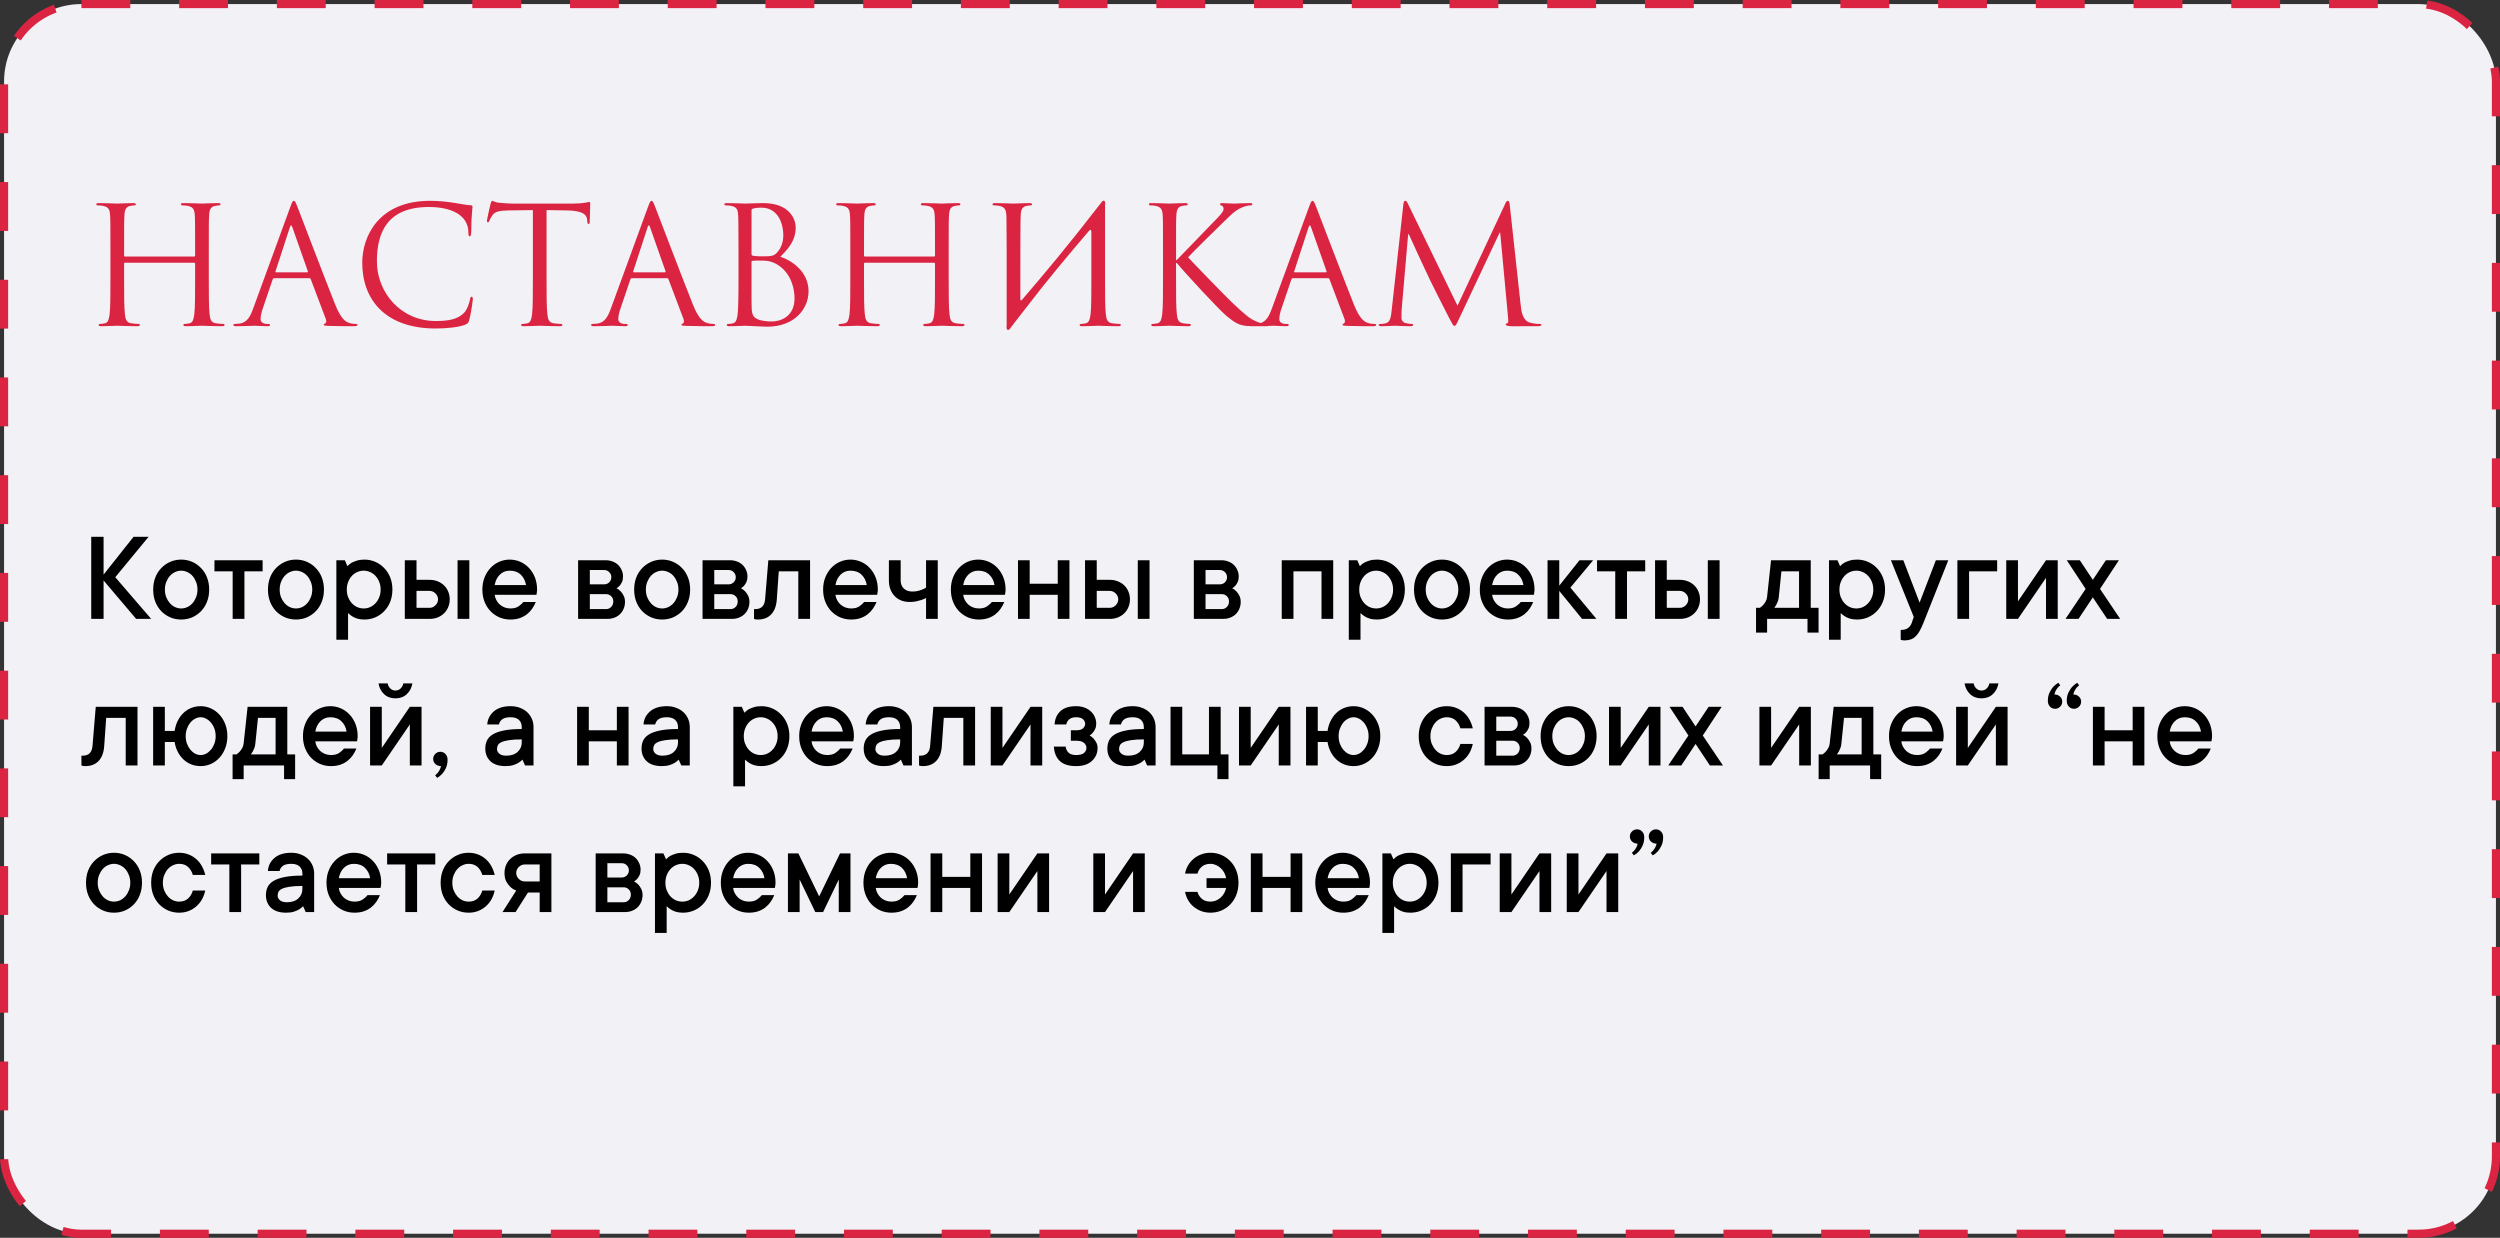 <?xml version="1.0" encoding="UTF-8"?> <svg xmlns="http://www.w3.org/2000/svg" width="307" height="152" viewBox="0 0 307 152" fill="none"><rect x="0" y="0" width="307" height="152" fill="#333333" stroke="none"/> <rect x="0.5" y="0.5" width="306" height="151" rx="9.5" fill="#F2F1F6"></rect> <path d="M25.64 30.74C25.64 27.62 25.64 27.06 25.68 26.42C25.72 25.72 25.88 25.38 26.42 25.28C26.66 25.24 26.78 25.22 26.92 25.22C27 25.22 27.08 25.18 27.08 25.1C27.08 24.98 26.98 24.94 26.76 24.94C26.16 24.94 24.9 25 24.8 25C24.7 25 23.44 24.94 22.54 24.94C22.32 24.94 22.22 24.98 22.22 25.1C22.22 25.18 22.3 25.22 22.38 25.22C22.56 25.22 22.9 25.24 23.06 25.28C23.72 25.42 23.88 25.74 23.92 26.42C23.96 27.06 23.96 27.84 23.96 30.96V31.38C23.96 31.48 23.9 31.5 23.84 31.5H15.36C15.3 31.5 15.24 31.48 15.24 31.38V30.96C15.24 27.84 15.24 27.06 15.28 26.42C15.32 25.72 15.48 25.38 16.02 25.28C16.26 25.24 16.38 25.22 16.52 25.22C16.6 25.22 16.68 25.18 16.68 25.1C16.68 24.98 16.58 24.94 16.36 24.94C15.76 24.94 14.5 25 14.4 25C14.3 25 13.04 24.94 12.14 24.94C11.92 24.94 11.82 24.98 11.82 25.1C11.82 25.18 11.9 25.22 11.98 25.22C12.16 25.22 12.5 25.24 12.66 25.28C13.32 25.42 13.48 25.74 13.52 26.42C13.56 27.06 13.56 27.62 13.56 30.74V34.26C13.56 36.18 13.56 37.76 13.46 38.6C13.38 39.18 13.28 39.62 12.88 39.7C12.7 39.74 12.46 39.78 12.28 39.78C12.16 39.78 12.12 39.84 12.12 39.9C12.12 40.02 12.22 40.06 12.44 40.06C13.04 40.06 14.3 40 14.4 40C14.5 40 15.76 40.06 16.86 40.06C17.08 40.06 17.18 40 17.18 39.9C17.18 39.84 17.14 39.78 17.02 39.78C16.84 39.78 16.4 39.74 16.12 39.7C15.52 39.62 15.4 39.18 15.34 38.6C15.24 37.76 15.24 36.18 15.24 34.26V32.38C15.24 32.28 15.3 32.26 15.36 32.26H23.84C23.9 32.26 23.96 32.3 23.96 32.38V34.26C23.96 36.18 23.96 37.76 23.86 38.6C23.78 39.18 23.68 39.62 23.28 39.7C23.1 39.74 22.86 39.78 22.68 39.78C22.56 39.78 22.52 39.84 22.52 39.9C22.52 40.02 22.62 40.06 22.84 40.06C23.44 40.06 24.7 40 24.8 40C24.9 40 26.16 40.06 27.26 40.06C27.48 40.06 27.58 40 27.58 39.9C27.58 39.84 27.54 39.78 27.42 39.78C27.24 39.78 26.8 39.74 26.52 39.7C25.92 39.62 25.8 39.18 25.74 38.6C25.64 37.76 25.64 36.18 25.64 34.26V30.74ZM36.079 24.66C35.959 24.66 35.879 24.78 35.639 25.44L31.099 37.86C30.739 38.86 30.339 39.62 29.419 39.74C29.259 39.76 28.979 39.78 28.839 39.78C28.739 39.78 28.659 39.82 28.659 39.9C28.659 40.02 28.779 40.06 29.039 40.06C29.979 40.06 31.079 40 31.299 40C31.519 40 32.379 40.06 32.859 40.06C33.039 40.06 33.159 40.02 33.159 39.9C33.159 39.82 33.099 39.78 32.959 39.78H32.759C32.419 39.78 31.999 39.6 31.999 39.2C31.999 38.84 32.099 38.36 32.279 37.86L33.479 34.32C33.519 34.22 33.579 34.16 33.679 34.16H37.979C38.079 34.16 38.119 34.2 38.159 34.28L40.019 39.2C40.059 39.28 40.059 39.4 40.059 39.46C40.059 39.64 39.939 39.74 39.899 39.74C39.839 39.74 39.759 39.8 39.759 39.88C39.759 40 39.979 40 40.359 40.02C41.739 40.06 43.199 40.06 43.499 40.06C43.719 40.06 43.899 40.02 43.899 39.9C43.899 39.8 43.819 39.78 43.699 39.78C43.499 39.78 43.199 39.76 42.899 39.66C42.479 39.54 41.899 39.22 41.179 37.44C39.959 34.4 36.819 26.14 36.519 25.38C36.279 24.76 36.199 24.66 36.079 24.66ZM33.899 33.44C33.839 33.44 33.799 33.4 33.839 33.3L35.599 27.9C35.639 27.76 35.699 27.68 35.739 27.68C35.799 27.68 35.839 27.74 35.899 27.9L37.799 33.3C37.819 33.38 37.819 33.44 37.719 33.44H33.899ZM53.503 40.34C54.783 40.34 56.303 40.2 57.103 39.88C57.463 39.72 57.503 39.68 57.623 39.3C57.823 38.62 58.063 36.88 58.063 36.74C58.063 36.58 58.023 36.44 57.923 36.44C57.803 36.44 57.763 36.52 57.723 36.74C57.663 37.1 57.403 37.98 56.983 38.42C56.183 39.24 55.003 39.42 53.503 39.42C49.223 39.42 46.283 35.92 46.283 32.1C46.283 28.56 47.543 25.42 52.683 25.42C55.183 25.42 57.523 26.26 57.523 28.6C57.523 28.88 57.543 29.02 57.683 29.02C57.843 29.02 57.883 28.72 57.883 27.76C57.883 26.6 58.023 25.64 58.023 25.42C58.023 25.3 57.983 25.2 57.763 25.2C57.003 25.2 55.203 24.66 52.823 24.66C46.463 24.66 44.483 29.06 44.483 32.26C44.483 36.88 47.403 40.34 53.503 40.34ZM67.117 25.8L69.637 25.84C71.557 25.88 72.017 26.34 72.097 26.94L72.117 27.16C72.137 27.44 72.177 27.5 72.277 27.5C72.357 27.5 72.417 27.42 72.417 27.24C72.417 27.02 72.477 25.64 72.477 25.04C72.477 24.92 72.477 24.8 72.377 24.8C72.217 24.8 71.677 25 70.397 25H62.897C62.657 25 61.897 24.96 61.317 24.9C60.777 24.86 60.577 24.66 60.437 24.66C60.357 24.66 60.277 24.92 60.237 25.04C60.197 25.2 59.797 26.92 59.797 27.12C59.797 27.24 59.837 27.3 59.897 27.3C59.977 27.3 60.037 27.26 60.097 27.1C60.157 26.96 60.217 26.82 60.437 26.48C60.757 26 61.237 25.86 62.477 25.84L65.437 25.8V34.26C65.437 36.18 65.437 37.76 65.337 38.6C65.257 39.18 65.157 39.62 64.757 39.7C64.577 39.74 64.337 39.78 64.157 39.78C64.037 39.78 63.997 39.84 63.997 39.9C63.997 40.02 64.097 40.06 64.317 40.06C64.917 40.06 66.177 40 66.277 40C66.377 40 67.637 40.06 68.737 40.06C68.957 40.06 69.057 40 69.057 39.9C69.057 39.84 69.017 39.78 68.897 39.78C68.717 39.78 68.277 39.74 67.997 39.7C67.397 39.62 67.277 39.18 67.217 38.6C67.117 37.76 67.117 36.18 67.117 34.26V25.8ZM80.005 24.66C79.885 24.66 79.805 24.78 79.565 25.44L75.025 37.86C74.665 38.86 74.265 39.62 73.345 39.74C73.185 39.76 72.905 39.78 72.765 39.78C72.665 39.78 72.585 39.82 72.585 39.9C72.585 40.02 72.705 40.06 72.965 40.06C73.905 40.06 75.005 40 75.225 40C75.445 40 76.305 40.06 76.785 40.06C76.965 40.06 77.085 40.02 77.085 39.9C77.085 39.82 77.025 39.78 76.885 39.78H76.685C76.345 39.78 75.925 39.6 75.925 39.2C75.925 38.84 76.025 38.36 76.205 37.86L77.405 34.32C77.445 34.22 77.505 34.16 77.605 34.16H81.905C82.005 34.16 82.045 34.2 82.085 34.28L83.945 39.2C83.985 39.28 83.985 39.4 83.985 39.46C83.985 39.64 83.865 39.74 83.825 39.74C83.765 39.74 83.685 39.8 83.685 39.88C83.685 40 83.905 40 84.285 40.02C85.665 40.06 87.125 40.06 87.425 40.06C87.645 40.06 87.825 40.02 87.825 39.9C87.825 39.8 87.745 39.78 87.625 39.78C87.425 39.78 87.125 39.76 86.825 39.66C86.405 39.54 85.825 39.22 85.105 37.44C83.885 34.4 80.745 26.14 80.445 25.38C80.205 24.76 80.125 24.66 80.005 24.66ZM77.825 33.44C77.765 33.44 77.725 33.4 77.765 33.3L79.525 27.9C79.565 27.76 79.625 27.68 79.665 27.68C79.725 27.68 79.765 27.74 79.825 27.9L81.725 33.3C81.745 33.38 81.745 33.44 81.645 33.44H77.825ZM95.829 31.54C96.769 30.56 97.709 29.58 97.709 27.94C97.709 26.94 96.989 24.94 93.709 24.94C92.789 24.94 92.009 25 91.529 25C91.429 25 90.169 24.94 89.269 24.94C89.049 24.94 88.949 24.98 88.949 25.1C88.949 25.18 89.029 25.22 89.109 25.22C89.289 25.22 89.629 25.24 89.789 25.28C90.449 25.42 90.569 25.72 90.629 26.2C90.669 26.54 90.689 27.38 90.689 30.74V34.26C90.689 36.7 90.649 38.32 90.549 38.84C90.429 39.42 90.329 39.6 90.009 39.7C89.829 39.76 89.589 39.78 89.409 39.78C89.289 39.78 89.249 39.84 89.249 39.9C89.249 40.02 89.349 40.06 89.569 40.06C90.169 40.06 91.429 40 91.529 40C91.689 40 93.729 40.12 94.189 40.12C97.609 40.12 99.289 37.9 99.289 35.76C99.289 33.42 97.309 32 95.829 31.54ZM92.289 25.82C92.289 25.7 92.349 25.64 92.529 25.6C92.849 25.52 93.269 25.5 93.489 25.5C95.449 25.5 96.189 27.28 96.189 28.94C96.189 29.76 95.889 30.48 95.469 30.96C95.049 31.44 94.769 31.48 93.649 31.48C92.909 31.48 92.549 31.42 92.429 31.4C92.329 31.36 92.289 31.32 92.289 31.18V25.82ZM92.289 32.16C92.289 32.02 92.309 32 93.489 32C94.209 32 94.849 32.08 95.629 32.6C97.169 33.66 97.569 35.44 97.569 36.64C97.569 38.9 95.829 39.48 94.749 39.48C94.389 39.48 93.529 39.44 92.989 39.18C92.369 38.88 92.289 38.52 92.289 37.02V32.16ZM116.499 30.74C116.499 27.62 116.499 27.06 116.539 26.42C116.579 25.72 116.739 25.38 117.279 25.28C117.519 25.24 117.639 25.22 117.779 25.22C117.859 25.22 117.939 25.18 117.939 25.1C117.939 24.98 117.839 24.94 117.619 24.94C117.019 24.94 115.759 25 115.659 25C115.559 25 114.299 24.94 113.399 24.94C113.179 24.94 113.079 24.98 113.079 25.1C113.079 25.18 113.159 25.22 113.239 25.22C113.419 25.22 113.759 25.24 113.919 25.28C114.579 25.42 114.739 25.74 114.779 26.42C114.819 27.06 114.819 27.84 114.819 30.96V31.38C114.819 31.48 114.759 31.5 114.699 31.5H106.219C106.159 31.5 106.099 31.48 106.099 31.38V30.96C106.099 27.84 106.099 27.06 106.139 26.42C106.179 25.72 106.339 25.38 106.879 25.28C107.119 25.24 107.239 25.22 107.379 25.22C107.459 25.22 107.539 25.18 107.539 25.1C107.539 24.98 107.439 24.94 107.219 24.94C106.619 24.94 105.359 25 105.259 25C105.159 25 103.899 24.94 102.999 24.94C102.779 24.94 102.679 24.98 102.679 25.1C102.679 25.18 102.759 25.22 102.839 25.22C103.019 25.22 103.359 25.24 103.519 25.28C104.179 25.42 104.339 25.74 104.379 26.42C104.419 27.06 104.419 27.62 104.419 30.74V34.26C104.419 36.18 104.419 37.76 104.319 38.6C104.239 39.18 104.139 39.62 103.739 39.7C103.559 39.74 103.319 39.78 103.139 39.78C103.019 39.78 102.979 39.84 102.979 39.9C102.979 40.02 103.079 40.06 103.299 40.06C103.899 40.06 105.159 40 105.259 40C105.359 40 106.619 40.06 107.719 40.06C107.939 40.06 108.039 40 108.039 39.9C108.039 39.84 107.999 39.78 107.879 39.78C107.699 39.78 107.259 39.74 106.979 39.7C106.379 39.62 106.259 39.18 106.199 38.6C106.099 37.76 106.099 36.18 106.099 34.26V32.38C106.099 32.28 106.159 32.26 106.219 32.26H114.699C114.759 32.26 114.819 32.3 114.819 32.38V34.26C114.819 36.18 114.819 37.76 114.719 38.6C114.639 39.18 114.539 39.62 114.139 39.7C113.959 39.74 113.719 39.78 113.539 39.78C113.419 39.78 113.379 39.84 113.379 39.9C113.379 40.02 113.479 40.06 113.699 40.06C114.299 40.06 115.559 40 115.659 40C115.759 40 117.019 40.06 118.119 40.06C118.339 40.06 118.439 40 118.439 39.9C118.439 39.84 118.399 39.78 118.279 39.78C118.099 39.78 117.659 39.74 117.379 39.7C116.779 39.62 116.659 39.18 116.599 38.6C116.499 37.76 116.499 36.18 116.499 34.26V30.74ZM123.619 39.94C123.519 40.6 123.839 40.68 124.099 40.26L124.339 39.94L125.999 37.8C128.479 34.56 131.099 31.42 133.739 28.34C133.919 28.12 134.019 28.24 134.019 28.48V34.26C134.019 36.18 134.019 37.76 133.919 38.6C133.839 39.18 133.739 39.62 133.339 39.7C133.159 39.74 132.919 39.78 132.739 39.78C132.619 39.78 132.579 39.84 132.579 39.9C132.579 40.02 132.679 40.06 132.899 40.06C133.499 40.06 134.759 40 134.859 40C134.959 40 136.219 40.06 137.319 40.06C137.539 40.06 137.639 40 137.639 39.9C137.639 39.84 137.599 39.78 137.479 39.78C137.299 39.78 136.859 39.74 136.579 39.7C135.979 39.62 135.859 39.18 135.799 38.6C135.699 37.76 135.699 36.18 135.699 34.26V30.74C135.699 28.06 135.699 27.06 135.699 25.22C135.799 24.56 135.479 24.48 135.219 24.9C131.119 30.2 128.319 33.54 125.479 36.84C125.399 36.94 125.299 36.92 125.299 36.76C125.299 30.16 125.299 27.06 125.339 26.42C125.379 25.72 125.539 25.38 126.079 25.28C126.319 25.24 126.439 25.22 126.579 25.22C126.659 25.22 126.739 25.18 126.739 25.1C126.739 24.98 126.639 24.94 126.419 24.94C125.819 24.94 124.559 25 124.459 25C124.359 25 123.099 24.94 122.199 24.94C121.979 24.94 121.879 24.98 121.879 25.1C121.879 25.18 121.959 25.22 122.039 25.22C122.219 25.22 122.559 25.24 122.719 25.28C123.379 25.42 123.539 25.74 123.579 26.42C123.619 27.06 123.579 27.62 123.619 30.74V39.94ZM142.818 34.26C142.818 36.18 142.818 37.76 142.718 38.6C142.638 39.18 142.538 39.62 142.138 39.7C141.958 39.74 141.718 39.78 141.538 39.78C141.418 39.78 141.378 39.84 141.378 39.9C141.378 40.02 141.478 40.06 141.698 40.06C142.298 40.06 143.458 40 143.618 40C143.778 40 144.938 40.06 145.918 40.06C146.138 40.06 146.238 40 146.238 39.9C146.238 39.84 146.198 39.78 146.078 39.78C145.898 39.78 145.578 39.74 145.298 39.7C144.698 39.62 144.578 39.18 144.518 38.6C144.418 37.76 144.418 36.18 144.418 34.26V32.3H144.518C145.478 33.48 149.718 38.06 150.618 38.8C151.478 39.48 151.978 39.92 153.038 40.02C153.478 40.06 153.858 40.06 154.418 40.06H155.438C155.778 40.06 155.878 40 155.878 39.9C155.878 39.82 155.758 39.78 155.618 39.78C155.478 39.78 154.898 39.74 154.378 39.52C153.418 39.12 153.078 38.8 151.398 37.24C150.578 36.48 146.418 32.18 145.898 31.6C146.318 31.1 149.798 27.7 150.298 27.22C151.198 26.36 151.638 25.86 152.458 25.5C152.858 25.32 153.278 25.22 153.578 25.22C153.738 25.22 153.778 25.18 153.778 25.08C153.778 24.98 153.698 24.94 153.478 24.94C152.978 24.94 151.658 25 151.558 25C151.078 25 150.458 24.94 150.058 24.94C149.918 24.94 149.818 24.98 149.818 25.08C149.818 25.16 149.898 25.2 149.998 25.24C150.158 25.3 150.258 25.42 150.258 25.66C150.258 26 149.738 26.52 149.178 27.1C148.458 27.88 144.838 31.56 144.498 31.94H144.418V30.74C144.418 27.62 144.418 27.06 144.458 26.42C144.498 25.72 144.658 25.38 145.198 25.28C145.438 25.24 145.558 25.22 145.698 25.22C145.778 25.22 145.858 25.18 145.858 25.1C145.858 24.98 145.758 24.94 145.538 24.94C144.938 24.94 143.778 25 143.598 25C143.478 25 142.298 24.94 141.398 24.94C141.178 24.94 141.078 24.98 141.078 25.1C141.078 25.18 141.158 25.22 141.238 25.22C141.418 25.22 141.758 25.24 141.918 25.28C142.578 25.42 142.738 25.74 142.778 26.42C142.818 27.06 142.818 27.62 142.818 30.74V34.26ZM161.177 24.66C161.057 24.66 160.977 24.78 160.737 25.44L156.197 37.86C155.837 38.86 155.437 39.62 154.517 39.74C154.357 39.76 154.077 39.78 153.937 39.78C153.837 39.78 153.757 39.82 153.757 39.9C153.757 40.02 153.877 40.06 154.137 40.06C155.077 40.06 156.177 40 156.397 40C156.617 40 157.477 40.06 157.957 40.06C158.137 40.06 158.257 40.02 158.257 39.9C158.257 39.82 158.197 39.78 158.057 39.78H157.857C157.517 39.78 157.097 39.6 157.097 39.2C157.097 38.84 157.197 38.36 157.377 37.86L158.577 34.32C158.617 34.22 158.677 34.16 158.777 34.16H163.077C163.177 34.16 163.217 34.2 163.257 34.28L165.117 39.2C165.157 39.28 165.157 39.4 165.157 39.46C165.157 39.64 165.037 39.74 164.997 39.74C164.937 39.74 164.857 39.8 164.857 39.88C164.857 40 165.077 40 165.457 40.02C166.837 40.06 168.297 40.06 168.597 40.06C168.817 40.06 168.997 40.02 168.997 39.9C168.997 39.8 168.917 39.78 168.797 39.78C168.597 39.78 168.297 39.76 167.997 39.66C167.577 39.54 166.997 39.22 166.277 37.44C165.057 34.4 161.917 26.14 161.617 25.38C161.377 24.76 161.297 24.66 161.177 24.66ZM158.997 33.44C158.937 33.44 158.897 33.4 158.937 33.3L160.697 27.9C160.737 27.76 160.797 27.68 160.837 27.68C160.897 27.68 160.937 27.74 160.997 27.9L162.897 33.3C162.917 33.38 162.917 33.44 162.817 33.44H158.997ZM185.401 25.2C185.361 24.82 185.301 24.66 185.161 24.66C185.021 24.66 184.941 24.8 184.861 24.98L178.981 37.54L172.861 24.96C172.761 24.74 172.681 24.66 172.561 24.66C172.441 24.66 172.381 24.8 172.341 25.02L170.901 38.06C170.821 38.82 170.761 39.6 170.101 39.72C169.801 39.78 169.661 39.78 169.501 39.78C169.401 39.78 169.301 39.82 169.301 39.88C169.301 40.02 169.441 40.06 169.641 40.06C170.181 40.06 171.141 40 171.321 40C171.481 40 172.441 40.06 173.181 40.06C173.421 40.06 173.541 40.02 173.541 39.88C173.541 39.82 173.461 39.78 173.381 39.78C173.261 39.78 172.961 39.76 172.621 39.68C172.321 39.62 172.101 39.36 172.101 39.06C172.101 38.72 172.101 38.36 172.121 38.04L172.921 28.76H173.001C173.221 29.3 175.461 34.1 175.641 34.46C175.741 34.66 177.461 38.12 177.981 39.1C178.361 39.82 178.461 40.02 178.601 40.02C178.781 40.02 178.841 39.84 179.261 38.96L184.161 28.56H184.221L185.181 38.88C185.221 39.24 185.241 39.66 185.141 39.68C185.041 39.7 184.901 39.74 184.901 39.82C184.901 39.98 185.061 40.02 185.521 40.06C185.801 40.08 186.301 40.06 186.821 40.06C187.661 40.06 188.581 40.06 188.861 40.06C189.101 40.06 189.281 40 189.281 39.88C189.281 39.8 189.221 39.78 189.121 39.78C188.921 39.78 188.401 39.78 187.821 39.6C186.961 39.32 186.821 38.2 186.741 37.48L185.401 25.2Z" fill="#DB2441"></path> <path d="M16.719 76L12.719 71.281V76H11.203V65.922H12.719V70.562L16.398 65.922H18.242L14.156 70.883L18.562 76H16.719ZM24.25 72.398C24.25 72.055 24.193 71.742 24.078 71.461C23.969 71.18 23.823 70.935 23.641 70.727C23.458 70.518 23.245 70.359 23 70.25C22.755 70.135 22.505 70.078 22.25 70.078C21.995 70.078 21.745 70.135 21.5 70.25C21.255 70.359 21.042 70.518 20.859 70.727C20.677 70.935 20.529 71.182 20.414 71.469C20.305 71.75 20.25 72.06 20.25 72.398C20.25 72.742 20.305 73.055 20.414 73.336C20.529 73.617 20.677 73.862 20.859 74.07C21.042 74.279 21.255 74.44 21.5 74.555C21.745 74.664 21.995 74.719 22.25 74.719C22.505 74.719 22.755 74.664 23 74.555C23.245 74.44 23.458 74.279 23.641 74.07C23.823 73.862 23.969 73.617 24.078 73.336C24.193 73.055 24.25 72.742 24.25 72.398ZM25.688 72.398C25.688 72.94 25.599 73.438 25.422 73.891C25.25 74.338 25.005 74.727 24.688 75.055C24.375 75.378 24.01 75.63 23.594 75.812C23.177 75.99 22.729 76.078 22.25 76.078C21.771 76.078 21.323 75.99 20.906 75.812C20.49 75.63 20.122 75.378 19.805 75.055C19.492 74.727 19.247 74.338 19.07 73.891C18.898 73.443 18.812 72.945 18.812 72.398C18.812 71.857 18.898 71.362 19.07 70.914C19.247 70.466 19.492 70.081 19.805 69.758C20.122 69.43 20.49 69.174 20.906 68.992C21.323 68.81 21.771 68.719 22.25 68.719C22.729 68.719 23.177 68.81 23.594 68.992C24.01 69.174 24.375 69.43 24.688 69.758C25.005 70.081 25.25 70.466 25.422 70.914C25.599 71.362 25.688 71.857 25.688 72.398ZM26.336 68.797H32.25V70.156H30.016V76H28.57V70.156H26.336V68.797ZM38.344 72.398C38.344 72.055 38.286 71.742 38.172 71.461C38.062 71.18 37.917 70.935 37.734 70.727C37.552 70.518 37.339 70.359 37.094 70.25C36.849 70.135 36.599 70.078 36.344 70.078C36.089 70.078 35.839 70.135 35.594 70.25C35.349 70.359 35.135 70.518 34.953 70.727C34.771 70.935 34.622 71.182 34.508 71.469C34.398 71.75 34.344 72.06 34.344 72.398C34.344 72.742 34.398 73.055 34.508 73.336C34.622 73.617 34.771 73.862 34.953 74.07C35.135 74.279 35.349 74.44 35.594 74.555C35.839 74.664 36.089 74.719 36.344 74.719C36.599 74.719 36.849 74.664 37.094 74.555C37.339 74.44 37.552 74.279 37.734 74.07C37.917 73.862 38.062 73.617 38.172 73.336C38.286 73.055 38.344 72.742 38.344 72.398ZM39.781 72.398C39.781 72.94 39.693 73.438 39.516 73.891C39.344 74.338 39.099 74.727 38.781 75.055C38.469 75.378 38.104 75.63 37.688 75.812C37.271 75.99 36.823 76.078 36.344 76.078C35.865 76.078 35.417 75.99 35 75.812C34.583 75.63 34.216 75.378 33.898 75.055C33.586 74.727 33.341 74.338 33.164 73.891C32.992 73.443 32.906 72.945 32.906 72.398C32.906 71.857 32.992 71.362 33.164 70.914C33.341 70.466 33.586 70.081 33.898 69.758C34.216 69.43 34.583 69.174 35 68.992C35.417 68.81 35.865 68.719 36.344 68.719C36.823 68.719 37.271 68.81 37.688 68.992C38.104 69.174 38.469 69.43 38.781 69.758C39.099 70.081 39.344 70.466 39.516 70.914C39.693 71.362 39.781 71.857 39.781 72.398ZM44.742 68.719C45.221 68.719 45.669 68.81 46.086 68.992C46.503 69.174 46.867 69.43 47.18 69.758C47.497 70.081 47.745 70.466 47.922 70.914C48.099 71.362 48.188 71.857 48.188 72.398C48.188 72.94 48.099 73.438 47.922 73.891C47.745 74.338 47.497 74.727 47.18 75.055C46.867 75.378 46.503 75.63 46.086 75.812C45.669 75.99 45.221 76.078 44.742 76.078C44.398 76.078 44.104 76.039 43.859 75.961C43.615 75.883 43.409 75.789 43.242 75.68C43.05 75.56 42.883 75.427 42.742 75.281V78.562H41.305V68.797H42.344L42.664 69.523C42.805 69.372 42.969 69.237 43.156 69.117C43.328 69.023 43.544 68.935 43.805 68.852C44.065 68.763 44.378 68.719 44.742 68.719ZM44.664 74.719C44.94 74.719 45.203 74.664 45.453 74.555C45.703 74.44 45.925 74.279 46.117 74.07C46.31 73.862 46.461 73.617 46.57 73.336C46.685 73.055 46.742 72.742 46.742 72.398C46.742 72.055 46.685 71.742 46.57 71.461C46.461 71.18 46.31 70.935 46.117 70.727C45.925 70.518 45.703 70.359 45.453 70.25C45.203 70.135 44.94 70.078 44.664 70.078C44.388 70.078 44.122 70.135 43.867 70.25C43.617 70.359 43.396 70.518 43.203 70.727C43.016 70.935 42.865 71.182 42.75 71.469C42.641 71.75 42.586 72.06 42.586 72.398C42.586 72.742 42.641 73.055 42.75 73.336C42.865 73.617 43.016 73.862 43.203 74.07C43.396 74.279 43.617 74.44 43.867 74.555C44.122 74.664 44.388 74.719 44.664 74.719ZM57.633 68.797V76H56.188V68.797H57.633ZM52.75 71.203C53.115 71.203 53.448 71.266 53.75 71.391C54.052 71.51 54.312 71.677 54.531 71.891C54.75 72.104 54.919 72.357 55.039 72.648C55.164 72.94 55.227 73.258 55.227 73.602C55.227 73.945 55.164 74.263 55.039 74.555C54.919 74.846 54.75 75.099 54.531 75.312C54.312 75.526 54.052 75.695 53.75 75.82C53.448 75.94 53.115 76 52.75 76H49.711V68.797H51.148V71.203H52.75ZM52.75 74.641C53.026 74.641 53.268 74.537 53.477 74.328C53.685 74.12 53.789 73.878 53.789 73.602C53.789 73.326 53.685 73.083 53.477 72.875C53.268 72.667 53.026 72.562 52.75 72.562H51.148V74.641H52.75ZM65.797 73.922C65.677 74.219 65.526 74.497 65.344 74.758C65.162 75.018 64.943 75.247 64.688 75.445C64.432 75.643 64.135 75.799 63.797 75.914C63.464 76.023 63.089 76.078 62.672 76.078C62.193 76.078 61.745 75.99 61.328 75.812C60.911 75.63 60.547 75.378 60.234 75.055C59.922 74.727 59.677 74.338 59.5 73.891C59.323 73.443 59.234 72.945 59.234 72.398C59.234 71.857 59.323 71.362 59.5 70.914C59.677 70.466 59.917 70.081 60.219 69.758C60.521 69.43 60.878 69.174 61.289 68.992C61.7 68.81 62.135 68.719 62.594 68.719C63.052 68.719 63.487 68.81 63.898 68.992C64.31 69.174 64.667 69.43 64.969 69.758C65.271 70.081 65.51 70.466 65.688 70.914C65.865 71.362 65.953 71.857 65.953 72.398C65.953 72.482 65.948 72.565 65.938 72.648C65.927 72.727 65.917 72.794 65.906 72.852C65.896 72.924 65.885 72.987 65.875 73.039H60.75C60.771 73.263 60.836 73.477 60.945 73.68C61.055 73.883 61.19 74.062 61.352 74.219C61.518 74.37 61.716 74.492 61.945 74.586C62.175 74.674 62.417 74.719 62.672 74.719C63.109 74.719 63.456 74.625 63.711 74.438C63.971 74.25 64.159 74.078 64.273 73.922H65.797ZM62.594 70.078C62.115 70.078 61.708 70.242 61.375 70.57C61.047 70.893 60.839 71.318 60.75 71.844H64.594C64.51 71.323 64.297 70.898 63.953 70.57C63.615 70.242 63.161 70.078 62.594 70.078ZM75.711 72.242C75.904 72.336 76.076 72.463 76.227 72.625C76.357 72.766 76.477 72.943 76.586 73.156C76.695 73.365 76.75 73.62 76.75 73.922C76.75 74.219 76.695 74.495 76.586 74.75C76.482 75.005 76.336 75.224 76.148 75.406C75.966 75.588 75.74 75.734 75.469 75.844C75.203 75.948 74.912 76 74.594 76H70.992V68.797H74.352C74.669 68.797 74.961 68.849 75.227 68.953C75.497 69.052 75.724 69.193 75.906 69.375C76.094 69.557 76.24 69.771 76.344 70.016C76.453 70.26 76.508 70.521 76.508 70.797C76.508 71.062 76.466 71.284 76.383 71.461C76.299 71.638 76.208 71.787 76.109 71.906C75.995 72.037 75.862 72.148 75.711 72.242ZM72.43 70V71.758H74.188C74.432 71.758 74.641 71.674 74.812 71.508C74.984 71.336 75.07 71.128 75.07 70.883C75.07 70.638 74.984 70.43 74.812 70.258C74.646 70.086 74.438 70 74.188 70H72.43ZM74.43 74.797C74.674 74.797 74.883 74.708 75.055 74.531C75.227 74.349 75.312 74.12 75.312 73.844C75.312 73.599 75.227 73.391 75.055 73.219C74.883 73.047 74.674 72.961 74.43 72.961H72.43V74.797H74.43ZM83.312 72.398C83.312 72.055 83.255 71.742 83.141 71.461C83.031 71.18 82.885 70.935 82.703 70.727C82.521 70.518 82.307 70.359 82.062 70.25C81.818 70.135 81.568 70.078 81.312 70.078C81.057 70.078 80.807 70.135 80.562 70.25C80.318 70.359 80.104 70.518 79.922 70.727C79.74 70.935 79.591 71.182 79.477 71.469C79.367 71.75 79.312 72.06 79.312 72.398C79.312 72.742 79.367 73.055 79.477 73.336C79.591 73.617 79.74 73.862 79.922 74.07C80.104 74.279 80.318 74.44 80.562 74.555C80.807 74.664 81.057 74.719 81.312 74.719C81.568 74.719 81.818 74.664 82.062 74.555C82.307 74.44 82.521 74.279 82.703 74.07C82.885 73.862 83.031 73.617 83.141 73.336C83.255 73.055 83.312 72.742 83.312 72.398ZM84.75 72.398C84.75 72.94 84.662 73.438 84.484 73.891C84.312 74.338 84.068 74.727 83.75 75.055C83.438 75.378 83.073 75.63 82.656 75.812C82.24 75.99 81.792 76.078 81.312 76.078C80.833 76.078 80.385 75.99 79.969 75.812C79.552 75.63 79.185 75.378 78.867 75.055C78.555 74.727 78.31 74.338 78.133 73.891C77.961 73.443 77.875 72.945 77.875 72.398C77.875 71.857 77.961 71.362 78.133 70.914C78.31 70.466 78.555 70.081 78.867 69.758C79.185 69.43 79.552 69.174 79.969 68.992C80.385 68.81 80.833 68.719 81.312 68.719C81.792 68.719 82.24 68.81 82.656 68.992C83.073 69.174 83.438 69.43 83.75 69.758C84.068 70.081 84.312 70.466 84.484 70.914C84.662 71.362 84.75 71.857 84.75 72.398ZM90.992 72.242C91.185 72.336 91.357 72.463 91.508 72.625C91.638 72.766 91.758 72.943 91.867 73.156C91.977 73.365 92.031 73.62 92.031 73.922C92.031 74.219 91.977 74.495 91.867 74.75C91.763 75.005 91.617 75.224 91.43 75.406C91.247 75.588 91.021 75.734 90.75 75.844C90.484 75.948 90.193 76 89.875 76H86.273V68.797H89.633C89.951 68.797 90.242 68.849 90.508 68.953C90.779 69.052 91.005 69.193 91.188 69.375C91.375 69.557 91.521 69.771 91.625 70.016C91.734 70.26 91.789 70.521 91.789 70.797C91.789 71.062 91.747 71.284 91.664 71.461C91.581 71.638 91.49 71.787 91.391 71.906C91.276 72.037 91.143 72.148 90.992 72.242ZM87.711 70V71.758H89.469C89.713 71.758 89.922 71.674 90.094 71.508C90.266 71.336 90.352 71.128 90.352 70.883C90.352 70.638 90.266 70.43 90.094 70.258C89.927 70.086 89.719 70 89.469 70H87.711ZM89.711 74.797C89.956 74.797 90.164 74.708 90.336 74.531C90.508 74.349 90.594 74.12 90.594 73.844C90.594 73.599 90.508 73.391 90.336 73.219C90.164 73.047 89.956 72.961 89.711 72.961H87.711V74.797H89.711ZM99.477 68.797V76H98.031V70.156H95.633L95.391 73.602C95.338 74.404 95.109 75.018 94.703 75.445C94.302 75.867 93.758 76.078 93.07 76.078C93.008 76.078 92.951 76.076 92.898 76.07C92.846 76.065 92.792 76.057 92.734 76.047C92.682 76.037 92.635 76.021 92.594 76V74.797H92.75C93.484 74.797 93.885 74.398 93.953 73.602L94.352 68.797H99.477ZM107.641 73.922C107.521 74.219 107.37 74.497 107.188 74.758C107.005 75.018 106.786 75.247 106.531 75.445C106.276 75.643 105.979 75.799 105.641 75.914C105.307 76.023 104.932 76.078 104.516 76.078C104.036 76.078 103.589 75.99 103.172 75.812C102.755 75.63 102.391 75.378 102.078 75.055C101.766 74.727 101.521 74.338 101.344 73.891C101.167 73.443 101.078 72.945 101.078 72.398C101.078 71.857 101.167 71.362 101.344 70.914C101.521 70.466 101.76 70.081 102.062 69.758C102.365 69.43 102.721 69.174 103.133 68.992C103.544 68.81 103.979 68.719 104.438 68.719C104.896 68.719 105.331 68.81 105.742 68.992C106.154 69.174 106.51 69.43 106.812 69.758C107.115 70.081 107.354 70.466 107.531 70.914C107.708 71.362 107.797 71.857 107.797 72.398C107.797 72.482 107.792 72.565 107.781 72.648C107.771 72.727 107.76 72.794 107.75 72.852C107.74 72.924 107.729 72.987 107.719 73.039H102.594C102.615 73.263 102.68 73.477 102.789 73.68C102.898 73.883 103.034 74.062 103.195 74.219C103.362 74.37 103.56 74.492 103.789 74.586C104.018 74.674 104.26 74.719 104.516 74.719C104.953 74.719 105.299 74.625 105.555 74.438C105.815 74.25 106.003 74.078 106.117 73.922H107.641ZM104.438 70.078C103.958 70.078 103.552 70.242 103.219 70.57C102.891 70.893 102.682 71.318 102.594 71.844H106.438C106.354 71.323 106.141 70.898 105.797 70.57C105.458 70.242 105.005 70.078 104.438 70.078ZM115.156 68.797V76H113.719V73.438C113.536 73.531 113.344 73.612 113.141 73.68C112.958 73.742 112.745 73.799 112.5 73.852C112.255 73.898 111.995 73.922 111.719 73.922C111.333 73.922 110.984 73.862 110.672 73.742C110.359 73.617 110.091 73.438 109.867 73.203C109.643 72.969 109.469 72.693 109.344 72.375C109.219 72.052 109.156 71.688 109.156 71.281V68.797H110.602V71.281C110.602 71.688 110.729 72.016 110.984 72.266C111.24 72.516 111.591 72.641 112.039 72.641C112.284 72.641 112.508 72.617 112.711 72.57C112.914 72.518 113.091 72.461 113.242 72.398C113.424 72.336 113.583 72.255 113.719 72.156V68.797H115.156ZM123.328 73.922C123.208 74.219 123.057 74.497 122.875 74.758C122.693 75.018 122.474 75.247 122.219 75.445C121.964 75.643 121.667 75.799 121.328 75.914C120.995 76.023 120.62 76.078 120.203 76.078C119.724 76.078 119.276 75.99 118.859 75.812C118.443 75.63 118.078 75.378 117.766 75.055C117.453 74.727 117.208 74.338 117.031 73.891C116.854 73.443 116.766 72.945 116.766 72.398C116.766 71.857 116.854 71.362 117.031 70.914C117.208 70.466 117.448 70.081 117.75 69.758C118.052 69.43 118.409 69.174 118.82 68.992C119.232 68.81 119.667 68.719 120.125 68.719C120.583 68.719 121.018 68.81 121.43 68.992C121.841 69.174 122.198 69.43 122.5 69.758C122.802 70.081 123.042 70.466 123.219 70.914C123.396 71.362 123.484 71.857 123.484 72.398C123.484 72.482 123.479 72.565 123.469 72.648C123.458 72.727 123.448 72.794 123.438 72.852C123.427 72.924 123.417 72.987 123.406 73.039H118.281C118.302 73.263 118.367 73.477 118.477 73.68C118.586 73.883 118.721 74.062 118.883 74.219C119.049 74.37 119.247 74.492 119.477 74.586C119.706 74.674 119.948 74.719 120.203 74.719C120.641 74.719 120.987 74.625 121.242 74.438C121.503 74.25 121.69 74.078 121.805 73.922H123.328ZM120.125 70.078C119.646 70.078 119.24 70.242 118.906 70.57C118.578 70.893 118.37 71.318 118.281 71.844H122.125C122.042 71.323 121.828 70.898 121.484 70.57C121.146 70.242 120.693 70.078 120.125 70.078ZM131.328 68.797V76H129.891V73.039H126.445V76H125.008V68.797H126.445V71.68H129.891V68.797H131.328ZM141.164 68.797V76H139.719V68.797H141.164ZM136.281 71.203C136.646 71.203 136.979 71.266 137.281 71.391C137.583 71.51 137.844 71.677 138.062 71.891C138.281 72.104 138.451 72.357 138.57 72.648C138.695 72.94 138.758 73.258 138.758 73.602C138.758 73.945 138.695 74.263 138.57 74.555C138.451 74.846 138.281 75.099 138.062 75.312C137.844 75.526 137.583 75.695 137.281 75.82C136.979 75.94 136.646 76 136.281 76H133.242V68.797H134.68V71.203H136.281ZM136.281 74.641C136.557 74.641 136.799 74.537 137.008 74.328C137.216 74.12 137.32 73.878 137.32 73.602C137.32 73.326 137.216 73.083 137.008 72.875C136.799 72.667 136.557 72.562 136.281 72.562H134.68V74.641H136.281ZM151.32 72.242C151.513 72.336 151.685 72.463 151.836 72.625C151.966 72.766 152.086 72.943 152.195 73.156C152.305 73.365 152.359 73.62 152.359 73.922C152.359 74.219 152.305 74.495 152.195 74.75C152.091 75.005 151.945 75.224 151.758 75.406C151.576 75.588 151.349 75.734 151.078 75.844C150.812 75.948 150.521 76 150.203 76H146.602V68.797H149.961C150.279 68.797 150.57 68.849 150.836 68.953C151.107 69.052 151.333 69.193 151.516 69.375C151.703 69.557 151.849 69.771 151.953 70.016C152.062 70.26 152.117 70.521 152.117 70.797C152.117 71.062 152.076 71.284 151.992 71.461C151.909 71.638 151.818 71.787 151.719 71.906C151.604 72.037 151.471 72.148 151.32 72.242ZM148.039 70V71.758H149.797C150.042 71.758 150.25 71.674 150.422 71.508C150.594 71.336 150.68 71.128 150.68 70.883C150.68 70.638 150.594 70.43 150.422 70.258C150.255 70.086 150.047 70 149.797 70H148.039ZM150.039 74.797C150.284 74.797 150.492 74.708 150.664 74.531C150.836 74.349 150.922 74.12 150.922 73.844C150.922 73.599 150.836 73.391 150.664 73.219C150.492 73.047 150.284 72.961 150.039 72.961H148.039V74.797H150.039ZM163.719 68.797V76H162.281V70.156H158.836V76H157.398V68.797H163.719ZM169.07 68.719C169.549 68.719 169.997 68.81 170.414 68.992C170.831 69.174 171.195 69.43 171.508 69.758C171.826 70.081 172.073 70.466 172.25 70.914C172.427 71.362 172.516 71.857 172.516 72.398C172.516 72.94 172.427 73.438 172.25 73.891C172.073 74.338 171.826 74.727 171.508 75.055C171.195 75.378 170.831 75.63 170.414 75.812C169.997 75.99 169.549 76.078 169.07 76.078C168.727 76.078 168.432 76.039 168.188 75.961C167.943 75.883 167.737 75.789 167.57 75.68C167.378 75.56 167.211 75.427 167.07 75.281V78.562H165.633V68.797H166.672L166.992 69.523C167.133 69.372 167.297 69.237 167.484 69.117C167.656 69.023 167.872 68.935 168.133 68.852C168.393 68.763 168.706 68.719 169.07 68.719ZM168.992 74.719C169.268 74.719 169.531 74.664 169.781 74.555C170.031 74.44 170.253 74.279 170.445 74.07C170.638 73.862 170.789 73.617 170.898 73.336C171.013 73.055 171.07 72.742 171.07 72.398C171.07 72.055 171.013 71.742 170.898 71.461C170.789 71.18 170.638 70.935 170.445 70.727C170.253 70.518 170.031 70.359 169.781 70.25C169.531 70.135 169.268 70.078 168.992 70.078C168.716 70.078 168.451 70.135 168.195 70.25C167.945 70.359 167.724 70.518 167.531 70.727C167.344 70.935 167.193 71.182 167.078 71.469C166.969 71.75 166.914 72.06 166.914 72.398C166.914 72.742 166.969 73.055 167.078 73.336C167.193 73.617 167.344 73.862 167.531 74.07C167.724 74.279 167.945 74.44 168.195 74.555C168.451 74.664 168.716 74.719 168.992 74.719ZM179.078 72.398C179.078 72.055 179.021 71.742 178.906 71.461C178.797 71.18 178.651 70.935 178.469 70.727C178.286 70.518 178.073 70.359 177.828 70.25C177.583 70.135 177.333 70.078 177.078 70.078C176.823 70.078 176.573 70.135 176.328 70.25C176.083 70.359 175.87 70.518 175.688 70.727C175.505 70.935 175.357 71.182 175.242 71.469C175.133 71.75 175.078 72.06 175.078 72.398C175.078 72.742 175.133 73.055 175.242 73.336C175.357 73.617 175.505 73.862 175.688 74.07C175.87 74.279 176.083 74.44 176.328 74.555C176.573 74.664 176.823 74.719 177.078 74.719C177.333 74.719 177.583 74.664 177.828 74.555C178.073 74.44 178.286 74.279 178.469 74.07C178.651 73.862 178.797 73.617 178.906 73.336C179.021 73.055 179.078 72.742 179.078 72.398ZM180.516 72.398C180.516 72.94 180.427 73.438 180.25 73.891C180.078 74.338 179.833 74.727 179.516 75.055C179.203 75.378 178.839 75.63 178.422 75.812C178.005 75.99 177.557 76.078 177.078 76.078C176.599 76.078 176.151 75.99 175.734 75.812C175.318 75.63 174.951 75.378 174.633 75.055C174.32 74.727 174.076 74.338 173.898 73.891C173.727 73.443 173.641 72.945 173.641 72.398C173.641 71.857 173.727 71.362 173.898 70.914C174.076 70.466 174.32 70.081 174.633 69.758C174.951 69.43 175.318 69.174 175.734 68.992C176.151 68.81 176.599 68.719 177.078 68.719C177.557 68.719 178.005 68.81 178.422 68.992C178.839 69.174 179.203 69.43 179.516 69.758C179.833 70.081 180.078 70.466 180.25 70.914C180.427 71.362 180.516 71.857 180.516 72.398ZM188.281 73.922C188.161 74.219 188.01 74.497 187.828 74.758C187.646 75.018 187.427 75.247 187.172 75.445C186.917 75.643 186.62 75.799 186.281 75.914C185.948 76.023 185.573 76.078 185.156 76.078C184.677 76.078 184.229 75.99 183.812 75.812C183.396 75.63 183.031 75.378 182.719 75.055C182.406 74.727 182.161 74.338 181.984 73.891C181.807 73.443 181.719 72.945 181.719 72.398C181.719 71.857 181.807 71.362 181.984 70.914C182.161 70.466 182.401 70.081 182.703 69.758C183.005 69.43 183.362 69.174 183.773 68.992C184.185 68.81 184.62 68.719 185.078 68.719C185.536 68.719 185.971 68.81 186.383 68.992C186.794 69.174 187.151 69.43 187.453 69.758C187.755 70.081 187.995 70.466 188.172 70.914C188.349 71.362 188.438 71.857 188.438 72.398C188.438 72.482 188.432 72.565 188.422 72.648C188.411 72.727 188.401 72.794 188.391 72.852C188.38 72.924 188.37 72.987 188.359 73.039H183.234C183.255 73.263 183.32 73.477 183.43 73.68C183.539 73.883 183.674 74.062 183.836 74.219C184.003 74.37 184.201 74.492 184.43 74.586C184.659 74.674 184.901 74.719 185.156 74.719C185.594 74.719 185.94 74.625 186.195 74.438C186.456 74.25 186.643 74.078 186.758 73.922H188.281ZM185.078 70.078C184.599 70.078 184.193 70.242 183.859 70.57C183.531 70.893 183.323 71.318 183.234 71.844H187.078C186.995 71.323 186.781 70.898 186.438 70.57C186.099 70.242 185.646 70.078 185.078 70.078ZM194.281 76L191.477 72.562V76H190.039V68.797H191.477V71.922L193.961 68.797H195.641L192.844 72.156L196.039 76H194.281ZM196.117 68.797H202.031V70.156H199.797V76H198.352V70.156H196.117V68.797ZM211.164 68.797V76H209.719V68.797H211.164ZM206.281 71.203C206.646 71.203 206.979 71.266 207.281 71.391C207.583 71.51 207.844 71.677 208.062 71.891C208.281 72.104 208.451 72.357 208.57 72.648C208.695 72.94 208.758 73.258 208.758 73.602C208.758 73.945 208.695 74.263 208.57 74.555C208.451 74.846 208.281 75.099 208.062 75.312C207.844 75.526 207.583 75.695 207.281 75.82C206.979 75.94 206.646 76 206.281 76H203.242V68.797H204.68V71.203H206.281ZM206.281 74.641C206.557 74.641 206.799 74.537 207.008 74.328C207.216 74.12 207.32 73.878 207.32 73.602C207.32 73.326 207.216 73.083 207.008 72.875C206.799 72.667 206.557 72.562 206.281 72.562H204.68V74.641H206.281ZM223.32 74.641V77.68H221.961V76H217V77.68H215.641V74.641H216.117C216.268 74.537 216.404 74.419 216.523 74.289C216.628 74.169 216.727 74.029 216.82 73.867C216.919 73.701 216.979 73.505 217 73.281L217.484 68.797H222.359V74.641H223.32ZM218.438 73.281C218.417 73.505 218.375 73.701 218.312 73.867C218.25 74.029 218.185 74.169 218.117 74.289C218.044 74.419 217.966 74.537 217.883 74.641H220.922V70.156H218.758L218.438 73.281ZM228.039 68.719C228.518 68.719 228.966 68.81 229.383 68.992C229.799 69.174 230.164 69.43 230.477 69.758C230.794 70.081 231.042 70.466 231.219 70.914C231.396 71.362 231.484 71.857 231.484 72.398C231.484 72.94 231.396 73.438 231.219 73.891C231.042 74.338 230.794 74.727 230.477 75.055C230.164 75.378 229.799 75.63 229.383 75.812C228.966 75.99 228.518 76.078 228.039 76.078C227.695 76.078 227.401 76.039 227.156 75.961C226.911 75.883 226.706 75.789 226.539 75.68C226.346 75.56 226.18 75.427 226.039 75.281V78.562H224.602V68.797H225.641L225.961 69.523C226.102 69.372 226.266 69.237 226.453 69.117C226.625 69.023 226.841 68.935 227.102 68.852C227.362 68.763 227.674 68.719 228.039 68.719ZM227.961 74.719C228.237 74.719 228.5 74.664 228.75 74.555C229 74.44 229.221 74.279 229.414 74.07C229.607 73.862 229.758 73.617 229.867 73.336C229.982 73.055 230.039 72.742 230.039 72.398C230.039 72.055 229.982 71.742 229.867 71.461C229.758 71.18 229.607 70.935 229.414 70.727C229.221 70.518 229 70.359 228.75 70.25C228.5 70.135 228.237 70.078 227.961 70.078C227.685 70.078 227.419 70.135 227.164 70.25C226.914 70.359 226.693 70.518 226.5 70.727C226.312 70.935 226.161 71.182 226.047 71.469C225.938 71.75 225.883 72.06 225.883 72.398C225.883 72.742 225.938 73.055 226.047 73.336C226.161 73.617 226.312 73.862 226.5 74.07C226.693 74.279 226.914 74.44 227.164 74.555C227.419 74.664 227.685 74.719 227.961 74.719ZM232.203 68.797H233.727L235.727 74L237.727 68.797H239.25L236.203 76.477C236.042 76.883 235.883 77.221 235.727 77.492C235.576 77.768 235.409 77.99 235.227 78.156C235.049 78.328 234.852 78.451 234.633 78.523C234.414 78.602 234.167 78.641 233.891 78.641C233.828 78.641 233.768 78.638 233.711 78.633C233.659 78.628 233.607 78.62 233.555 78.609C233.503 78.599 233.453 78.583 233.406 78.562V77.359C233.812 77.359 234.12 77.273 234.328 77.102C234.536 76.935 234.682 76.727 234.766 76.477L235.008 75.758L232.203 68.797ZM245.25 70.156H241.805V76H240.367V68.797H245.25V70.156ZM252.688 68.797V76H251.25V70.961L247.805 76H246.367V68.797H247.805V73.844L251.25 68.797H252.688ZM255.242 76H253.641L256.117 72.32L253.797 68.797H255.398L257 71.203L258.602 68.797H260.203L257.883 72.32L260.359 76H258.758L257 73.359L255.242 76ZM16.883 86.797V94H15.438V88.156H13.039L12.797 91.602C12.745 92.404 12.516 93.018 12.109 93.445C11.708 93.867 11.164 94.078 10.477 94.078C10.414 94.078 10.357 94.076 10.305 94.07C10.253 94.065 10.198 94.057 10.141 94.047C10.088 94.037 10.042 94.021 10 94V92.797H10.156C10.891 92.797 11.292 92.398 11.359 91.602L11.758 86.797H16.883ZM24.641 86.719C25.078 86.719 25.497 86.81 25.898 86.992C26.299 87.174 26.648 87.43 26.945 87.758C27.247 88.081 27.484 88.466 27.656 88.914C27.833 89.362 27.922 89.857 27.922 90.398C27.922 90.94 27.833 91.438 27.656 91.891C27.484 92.338 27.247 92.727 26.945 93.055C26.648 93.378 26.299 93.63 25.898 93.812C25.497 93.99 25.078 94.078 24.641 94.078C24.224 94.078 23.831 94.005 23.461 93.859C23.096 93.708 22.776 93.5 22.5 93.234C22.224 92.963 21.995 92.648 21.812 92.289C21.63 91.924 21.508 91.534 21.445 91.117H20.242V94H18.805V86.797H20.242V89.758H21.445C21.508 89.32 21.63 88.917 21.812 88.547C21.995 88.172 22.224 87.849 22.5 87.578C22.776 87.307 23.096 87.096 23.461 86.945C23.831 86.794 24.224 86.719 24.641 86.719ZM24.641 92.719C24.865 92.719 25.086 92.664 25.305 92.555C25.523 92.44 25.721 92.279 25.898 92.07C26.076 91.862 26.216 91.617 26.32 91.336C26.43 91.055 26.484 90.742 26.484 90.398C26.484 90.055 26.43 89.742 26.32 89.461C26.216 89.18 26.076 88.935 25.898 88.727C25.721 88.518 25.523 88.359 25.305 88.25C25.086 88.135 24.865 88.078 24.641 88.078C24.417 88.078 24.195 88.135 23.977 88.25C23.758 88.359 23.56 88.518 23.383 88.727C23.211 88.935 23.07 89.182 22.961 89.469C22.857 89.75 22.805 90.06 22.805 90.398C22.805 90.742 22.857 91.055 22.961 91.336C23.07 91.617 23.211 91.862 23.383 92.07C23.56 92.279 23.758 92.44 23.977 92.555C24.195 92.664 24.417 92.719 24.641 92.719ZM36.242 92.641V95.68H34.883V94H29.922V95.68H28.562V92.641H29.039C29.19 92.537 29.326 92.419 29.445 92.289C29.549 92.169 29.648 92.029 29.742 91.867C29.841 91.701 29.901 91.505 29.922 91.281L30.406 86.797H35.281V92.641H36.242ZM31.359 91.281C31.338 91.505 31.297 91.701 31.234 91.867C31.172 92.029 31.107 92.169 31.039 92.289C30.966 92.419 30.888 92.537 30.805 92.641H33.844V88.156H31.68L31.359 91.281ZM43.766 91.922C43.646 92.219 43.495 92.497 43.312 92.758C43.13 93.018 42.911 93.247 42.656 93.445C42.401 93.643 42.104 93.799 41.766 93.914C41.432 94.023 41.057 94.078 40.641 94.078C40.161 94.078 39.714 93.99 39.297 93.812C38.88 93.63 38.516 93.378 38.203 93.055C37.891 92.727 37.646 92.338 37.469 91.891C37.292 91.443 37.203 90.945 37.203 90.398C37.203 89.857 37.292 89.362 37.469 88.914C37.646 88.466 37.885 88.081 38.188 87.758C38.49 87.43 38.846 87.174 39.258 86.992C39.669 86.81 40.104 86.719 40.562 86.719C41.021 86.719 41.456 86.81 41.867 86.992C42.279 87.174 42.635 87.43 42.938 87.758C43.24 88.081 43.479 88.466 43.656 88.914C43.833 89.362 43.922 89.857 43.922 90.398C43.922 90.482 43.917 90.565 43.906 90.648C43.896 90.727 43.885 90.794 43.875 90.852C43.865 90.924 43.854 90.987 43.844 91.039H38.719C38.74 91.263 38.805 91.477 38.914 91.68C39.023 91.883 39.159 92.062 39.32 92.219C39.487 92.37 39.685 92.492 39.914 92.586C40.143 92.674 40.385 92.719 40.641 92.719C41.078 92.719 41.425 92.625 41.68 92.438C41.94 92.25 42.128 92.078 42.242 91.922H43.766ZM40.562 88.078C40.083 88.078 39.677 88.242 39.344 88.57C39.016 88.893 38.807 89.318 38.719 89.844H42.562C42.479 89.323 42.266 88.898 41.922 88.57C41.583 88.242 41.13 88.078 40.562 88.078ZM51.766 86.797V94H50.328V88.961L46.883 94H45.445V86.797H46.883V91.844L50.328 86.797H51.766ZM48.562 85.758C47.995 85.758 47.526 85.583 47.156 85.234C46.792 84.88 46.568 84.443 46.484 83.922H47.602C47.643 84.167 47.753 84.375 47.93 84.547C48.107 84.713 48.318 84.797 48.562 84.797C48.807 84.797 49.018 84.713 49.195 84.547C49.372 84.375 49.482 84.167 49.523 83.922H50.641C50.557 84.443 50.331 84.88 49.961 85.234C49.596 85.583 49.13 85.758 48.562 85.758ZM54.078 92.32C54.323 92.32 54.531 92.412 54.703 92.594C54.875 92.776 54.961 93.005 54.961 93.281C54.961 93.688 54.893 94.031 54.758 94.312C54.628 94.594 54.482 94.826 54.32 95.008C54.128 95.221 53.914 95.393 53.68 95.523L53.438 95.203C53.542 95.13 53.643 95.034 53.742 94.914C53.825 94.82 53.904 94.703 53.977 94.562C54.055 94.422 54.115 94.26 54.156 94.078C53.88 94.078 53.651 93.995 53.469 93.828C53.286 93.656 53.195 93.448 53.195 93.203C53.195 92.958 53.281 92.75 53.453 92.578C53.625 92.406 53.833 92.32 54.078 92.32ZM62.711 86.719C63.128 86.719 63.508 86.787 63.852 86.922C64.201 87.052 64.497 87.232 64.742 87.461C64.987 87.69 65.177 87.961 65.312 88.273C65.448 88.581 65.516 88.917 65.516 89.281V94H64.477L64.156 93.281C64.016 93.432 63.849 93.565 63.656 93.68C63.484 93.784 63.268 93.878 63.008 93.961C62.747 94.039 62.435 94.078 62.07 94.078C61.268 94.078 60.654 93.88 60.227 93.484C59.805 93.083 59.594 92.562 59.594 91.922C59.594 91.557 59.661 91.229 59.797 90.938C59.938 90.641 60.175 90.391 60.508 90.188C60.846 89.979 61.302 89.818 61.875 89.703C62.453 89.583 63.185 89.523 64.07 89.523V89.281C64.07 88.917 63.956 88.625 63.727 88.406C63.497 88.188 63.159 88.078 62.711 88.078C62.232 88.078 61.883 88.164 61.664 88.336C61.445 88.508 61.315 88.716 61.273 88.961H59.836C59.878 88.32 60.146 87.787 60.641 87.359C61.135 86.932 61.825 86.719 62.711 86.719ZM62.156 92.797C62.766 92.797 63.237 92.641 63.57 92.328C63.904 92.016 64.07 91.635 64.07 91.188V90.797C63.43 90.797 62.911 90.828 62.516 90.891C62.125 90.948 61.818 91.029 61.594 91.133C61.37 91.232 61.219 91.357 61.141 91.508C61.068 91.654 61.031 91.818 61.031 92C61.031 92.203 61.128 92.388 61.32 92.555C61.513 92.716 61.792 92.797 62.156 92.797ZM77.188 86.797V94H75.75V91.039H72.305V94H70.867V86.797H72.305V89.68H75.75V86.797H77.188ZM81.898 86.719C82.315 86.719 82.695 86.787 83.039 86.922C83.388 87.052 83.685 87.232 83.93 87.461C84.174 87.69 84.365 87.961 84.5 88.273C84.635 88.581 84.703 88.917 84.703 89.281V94H83.664L83.344 93.281C83.203 93.432 83.037 93.565 82.844 93.68C82.672 93.784 82.456 93.878 82.195 93.961C81.935 94.039 81.622 94.078 81.258 94.078C80.456 94.078 79.841 93.88 79.414 93.484C78.992 93.083 78.781 92.562 78.781 91.922C78.781 91.557 78.849 91.229 78.984 90.938C79.125 90.641 79.362 90.391 79.695 90.188C80.034 89.979 80.49 89.818 81.062 89.703C81.641 89.583 82.372 89.523 83.258 89.523V89.281C83.258 88.917 83.143 88.625 82.914 88.406C82.685 88.188 82.346 88.078 81.898 88.078C81.419 88.078 81.07 88.164 80.852 88.336C80.633 88.508 80.503 88.716 80.461 88.961H79.023C79.065 88.32 79.333 87.787 79.828 87.359C80.323 86.932 81.013 86.719 81.898 86.719ZM81.344 92.797C81.953 92.797 82.424 92.641 82.758 92.328C83.091 92.016 83.258 91.635 83.258 91.188V90.797C82.617 90.797 82.099 90.828 81.703 90.891C81.312 90.948 81.005 91.029 80.781 91.133C80.557 91.232 80.406 91.357 80.328 91.508C80.255 91.654 80.219 91.818 80.219 92C80.219 92.203 80.315 92.388 80.508 92.555C80.701 92.716 80.979 92.797 81.344 92.797ZM93.492 86.719C93.971 86.719 94.419 86.81 94.836 86.992C95.253 87.174 95.617 87.43 95.93 87.758C96.247 88.081 96.495 88.466 96.672 88.914C96.849 89.362 96.938 89.857 96.938 90.398C96.938 90.94 96.849 91.438 96.672 91.891C96.495 92.338 96.247 92.727 95.93 93.055C95.617 93.378 95.253 93.63 94.836 93.812C94.419 93.99 93.971 94.078 93.492 94.078C93.148 94.078 92.854 94.039 92.609 93.961C92.365 93.883 92.159 93.789 91.992 93.68C91.799 93.56 91.633 93.427 91.492 93.281V96.562H90.055V86.797H91.094L91.414 87.523C91.555 87.372 91.719 87.237 91.906 87.117C92.078 87.023 92.294 86.935 92.555 86.852C92.815 86.763 93.128 86.719 93.492 86.719ZM93.414 92.719C93.69 92.719 93.953 92.664 94.203 92.555C94.453 92.44 94.674 92.279 94.867 92.07C95.06 91.862 95.211 91.617 95.32 91.336C95.435 91.055 95.492 90.742 95.492 90.398C95.492 90.055 95.435 89.742 95.32 89.461C95.211 89.18 95.06 88.935 94.867 88.727C94.674 88.518 94.453 88.359 94.203 88.25C93.953 88.135 93.69 88.078 93.414 88.078C93.138 88.078 92.872 88.135 92.617 88.25C92.367 88.359 92.146 88.518 91.953 88.727C91.766 88.935 91.615 89.182 91.5 89.469C91.391 89.75 91.336 90.06 91.336 90.398C91.336 90.742 91.391 91.055 91.5 91.336C91.615 91.617 91.766 91.862 91.953 92.07C92.146 92.279 92.367 92.44 92.617 92.555C92.872 92.664 93.138 92.719 93.414 92.719ZM104.703 91.922C104.583 92.219 104.432 92.497 104.25 92.758C104.068 93.018 103.849 93.247 103.594 93.445C103.339 93.643 103.042 93.799 102.703 93.914C102.37 94.023 101.995 94.078 101.578 94.078C101.099 94.078 100.651 93.99 100.234 93.812C99.818 93.63 99.453 93.378 99.141 93.055C98.828 92.727 98.583 92.338 98.406 91.891C98.229 91.443 98.141 90.945 98.141 90.398C98.141 89.857 98.229 89.362 98.406 88.914C98.583 88.466 98.823 88.081 99.125 87.758C99.427 87.43 99.784 87.174 100.195 86.992C100.607 86.81 101.042 86.719 101.5 86.719C101.958 86.719 102.393 86.81 102.805 86.992C103.216 87.174 103.573 87.43 103.875 87.758C104.177 88.081 104.417 88.466 104.594 88.914C104.771 89.362 104.859 89.857 104.859 90.398C104.859 90.482 104.854 90.565 104.844 90.648C104.833 90.727 104.823 90.794 104.812 90.852C104.802 90.924 104.792 90.987 104.781 91.039H99.656C99.677 91.263 99.742 91.477 99.852 91.68C99.961 91.883 100.096 92.062 100.258 92.219C100.424 92.37 100.622 92.492 100.852 92.586C101.081 92.674 101.323 92.719 101.578 92.719C102.016 92.719 102.362 92.625 102.617 92.438C102.878 92.25 103.065 92.078 103.18 91.922H104.703ZM101.5 88.078C101.021 88.078 100.615 88.242 100.281 88.57C99.953 88.893 99.745 89.318 99.656 89.844H103.5C103.417 89.323 103.203 88.898 102.859 88.57C102.521 88.242 102.068 88.078 101.5 88.078ZM109.18 86.719C109.596 86.719 109.977 86.787 110.32 86.922C110.669 87.052 110.966 87.232 111.211 87.461C111.456 87.69 111.646 87.961 111.781 88.273C111.917 88.581 111.984 88.917 111.984 89.281V94H110.945L110.625 93.281C110.484 93.432 110.318 93.565 110.125 93.68C109.953 93.784 109.737 93.878 109.477 93.961C109.216 94.039 108.904 94.078 108.539 94.078C107.737 94.078 107.122 93.88 106.695 93.484C106.273 93.083 106.062 92.562 106.062 91.922C106.062 91.557 106.13 91.229 106.266 90.938C106.406 90.641 106.643 90.391 106.977 90.188C107.315 89.979 107.771 89.818 108.344 89.703C108.922 89.583 109.654 89.523 110.539 89.523V89.281C110.539 88.917 110.424 88.625 110.195 88.406C109.966 88.188 109.628 88.078 109.18 88.078C108.701 88.078 108.352 88.164 108.133 88.336C107.914 88.508 107.784 88.716 107.742 88.961H106.305C106.346 88.32 106.615 87.787 107.109 87.359C107.604 86.932 108.294 86.719 109.18 86.719ZM108.625 92.797C109.234 92.797 109.706 92.641 110.039 92.328C110.372 92.016 110.539 91.635 110.539 91.188V90.797C109.898 90.797 109.38 90.828 108.984 90.891C108.594 90.948 108.286 91.029 108.062 91.133C107.839 91.232 107.688 91.357 107.609 91.508C107.536 91.654 107.5 91.818 107.5 92C107.5 92.203 107.596 92.388 107.789 92.555C107.982 92.716 108.26 92.797 108.625 92.797ZM119.742 86.797V94H118.297V88.156H115.898L115.656 91.602C115.604 92.404 115.375 93.018 114.969 93.445C114.568 93.867 114.023 94.078 113.336 94.078C113.273 94.078 113.216 94.076 113.164 94.07C113.112 94.065 113.057 94.057 113 94.047C112.948 94.037 112.901 94.021 112.859 94V92.797H113.016C113.75 92.797 114.151 92.398 114.219 91.602L114.617 86.797H119.742ZM127.984 86.797V94H126.547V88.961L123.102 94H121.664V86.797H123.102V91.844L126.547 86.797H127.984ZM133.805 90.32C133.987 90.414 134.146 90.537 134.281 90.688C134.401 90.818 134.513 90.979 134.617 91.172C134.727 91.359 134.781 91.583 134.781 91.844C134.781 92.484 134.549 93.018 134.086 93.445C133.628 93.867 132.979 94.078 132.141 94.078C131.255 94.078 130.591 93.87 130.148 93.453C129.706 93.037 129.461 92.445 129.414 91.68H130.859C130.901 91.997 131.023 92.25 131.227 92.438C131.43 92.625 131.734 92.719 132.141 92.719C132.589 92.719 132.911 92.635 133.109 92.469C133.312 92.297 133.414 92.088 133.414 91.844C133.414 91.599 133.312 91.391 133.109 91.219C132.911 91.047 132.589 90.961 132.141 90.961H131.5V89.68H132.141C132.547 89.68 132.833 89.599 133 89.438C133.172 89.271 133.258 89.086 133.258 88.883C133.258 88.68 133.172 88.495 133 88.328C132.828 88.162 132.542 88.078 132.141 88.078C131.776 88.078 131.495 88.164 131.297 88.336C131.099 88.508 130.979 88.716 130.938 88.961H129.5C129.542 88.279 129.781 87.734 130.219 87.328C130.656 86.922 131.297 86.719 132.141 86.719C132.526 86.719 132.87 86.776 133.172 86.891C133.474 87 133.732 87.154 133.945 87.352C134.159 87.549 134.323 87.779 134.438 88.039C134.557 88.299 134.617 88.581 134.617 88.883C134.617 89.128 134.573 89.341 134.484 89.523C134.401 89.701 134.307 89.849 134.203 89.969C134.089 90.109 133.956 90.227 133.805 90.32ZM139.102 86.719C139.518 86.719 139.898 86.787 140.242 86.922C140.591 87.052 140.888 87.232 141.133 87.461C141.378 87.69 141.568 87.961 141.703 88.273C141.839 88.581 141.906 88.917 141.906 89.281V94H140.867L140.547 93.281C140.406 93.432 140.24 93.565 140.047 93.68C139.875 93.784 139.659 93.878 139.398 93.961C139.138 94.039 138.826 94.078 138.461 94.078C137.659 94.078 137.044 93.88 136.617 93.484C136.195 93.083 135.984 92.562 135.984 91.922C135.984 91.557 136.052 91.229 136.188 90.938C136.328 90.641 136.565 90.391 136.898 90.188C137.237 89.979 137.693 89.818 138.266 89.703C138.844 89.583 139.576 89.523 140.461 89.523V89.281C140.461 88.917 140.346 88.625 140.117 88.406C139.888 88.188 139.549 88.078 139.102 88.078C138.622 88.078 138.273 88.164 138.055 88.336C137.836 88.508 137.706 88.716 137.664 88.961H136.227C136.268 88.32 136.536 87.787 137.031 87.359C137.526 86.932 138.216 86.719 139.102 86.719ZM138.547 92.797C139.156 92.797 139.628 92.641 139.961 92.328C140.294 92.016 140.461 91.635 140.461 91.188V90.797C139.82 90.797 139.302 90.828 138.906 90.891C138.516 90.948 138.208 91.029 137.984 91.133C137.76 91.232 137.609 91.357 137.531 91.508C137.458 91.654 137.422 91.818 137.422 92C137.422 92.203 137.518 92.388 137.711 92.555C137.904 92.716 138.182 92.797 138.547 92.797ZM150.859 92.641V95.68H149.5V94H143.742V86.797H145.18V92.641H148.461V86.797H149.898V92.641H150.859ZM158.469 86.797V94H157.031V88.961L153.586 94H152.148V86.797H153.586V91.844L157.031 86.797H158.469ZM166.219 86.719C166.656 86.719 167.076 86.81 167.477 86.992C167.878 87.174 168.227 87.43 168.523 87.758C168.826 88.081 169.062 88.466 169.234 88.914C169.411 89.362 169.5 89.857 169.5 90.398C169.5 90.94 169.411 91.438 169.234 91.891C169.062 92.338 168.826 92.727 168.523 93.055C168.227 93.378 167.878 93.63 167.477 93.812C167.076 93.99 166.656 94.078 166.219 94.078C165.802 94.078 165.409 94.005 165.039 93.859C164.674 93.708 164.354 93.5 164.078 93.234C163.802 92.963 163.573 92.648 163.391 92.289C163.208 91.924 163.086 91.534 163.023 91.117H161.82V94H160.383V86.797H161.82V89.758H163.023C163.086 89.32 163.208 88.917 163.391 88.547C163.573 88.172 163.802 87.849 164.078 87.578C164.354 87.307 164.674 87.096 165.039 86.945C165.409 86.794 165.802 86.719 166.219 86.719ZM166.219 92.719C166.443 92.719 166.664 92.664 166.883 92.555C167.102 92.44 167.299 92.279 167.477 92.07C167.654 91.862 167.794 91.617 167.898 91.336C168.008 91.055 168.062 90.742 168.062 90.398C168.062 90.055 168.008 89.742 167.898 89.461C167.794 89.18 167.654 88.935 167.477 88.727C167.299 88.518 167.102 88.359 166.883 88.25C166.664 88.135 166.443 88.078 166.219 88.078C165.995 88.078 165.773 88.135 165.555 88.25C165.336 88.359 165.138 88.518 164.961 88.727C164.789 88.935 164.648 89.182 164.539 89.469C164.435 89.75 164.383 90.06 164.383 90.398C164.383 90.742 164.435 91.055 164.539 91.336C164.648 91.617 164.789 91.862 164.961 92.07C165.138 92.279 165.336 92.44 165.555 92.555C165.773 92.664 165.995 92.719 166.219 92.719ZM180.859 91.359C180.776 91.745 180.643 92.104 180.461 92.438C180.279 92.766 180.047 93.052 179.766 93.297C179.49 93.542 179.172 93.734 178.812 93.875C178.458 94.01 178.073 94.078 177.656 94.078C177.177 94.078 176.729 93.99 176.312 93.812C175.896 93.63 175.529 93.378 175.211 93.055C174.898 92.727 174.654 92.338 174.477 91.891C174.305 91.443 174.219 90.945 174.219 90.398C174.219 89.857 174.305 89.362 174.477 88.914C174.654 88.466 174.898 88.081 175.211 87.758C175.529 87.43 175.896 87.174 176.312 86.992C176.729 86.81 177.177 86.719 177.656 86.719C178.073 86.719 178.458 86.789 178.812 86.93C179.172 87.065 179.49 87.258 179.766 87.508C180.047 87.753 180.276 88.042 180.453 88.375C180.635 88.703 180.771 89.057 180.859 89.438H179.336C179.216 89.031 179.018 88.703 178.742 88.453C178.466 88.203 178.104 88.078 177.656 88.078C177.401 88.078 177.151 88.135 176.906 88.25C176.661 88.359 176.448 88.518 176.266 88.727C176.083 88.935 175.935 89.182 175.82 89.469C175.711 89.75 175.656 90.06 175.656 90.398C175.656 90.742 175.711 91.055 175.82 91.336C175.935 91.617 176.083 91.862 176.266 92.07C176.448 92.279 176.661 92.44 176.906 92.555C177.151 92.664 177.401 92.719 177.656 92.719C178.104 92.719 178.466 92.594 178.742 92.344C179.023 92.094 179.221 91.766 179.336 91.359H180.859ZM187.023 90.242C187.216 90.336 187.388 90.463 187.539 90.625C187.669 90.766 187.789 90.943 187.898 91.156C188.008 91.365 188.062 91.62 188.062 91.922C188.062 92.219 188.008 92.495 187.898 92.75C187.794 93.005 187.648 93.224 187.461 93.406C187.279 93.588 187.052 93.734 186.781 93.844C186.516 93.948 186.224 94 185.906 94H182.305V86.797H185.664C185.982 86.797 186.273 86.849 186.539 86.953C186.81 87.052 187.036 87.193 187.219 87.375C187.406 87.557 187.552 87.771 187.656 88.016C187.766 88.26 187.82 88.521 187.82 88.797C187.82 89.062 187.779 89.284 187.695 89.461C187.612 89.638 187.521 89.787 187.422 89.906C187.307 90.037 187.174 90.148 187.023 90.242ZM183.742 88V89.758H185.5C185.745 89.758 185.953 89.674 186.125 89.508C186.297 89.336 186.383 89.128 186.383 88.883C186.383 88.638 186.297 88.43 186.125 88.258C185.958 88.086 185.75 88 185.5 88H183.742ZM185.742 92.797C185.987 92.797 186.195 92.708 186.367 92.531C186.539 92.349 186.625 92.12 186.625 91.844C186.625 91.599 186.539 91.391 186.367 91.219C186.195 91.047 185.987 90.961 185.742 90.961H183.742V92.797H185.742ZM194.625 90.398C194.625 90.055 194.568 89.742 194.453 89.461C194.344 89.18 194.198 88.935 194.016 88.727C193.833 88.518 193.62 88.359 193.375 88.25C193.13 88.135 192.88 88.078 192.625 88.078C192.37 88.078 192.12 88.135 191.875 88.25C191.63 88.359 191.417 88.518 191.234 88.727C191.052 88.935 190.904 89.182 190.789 89.469C190.68 89.75 190.625 90.06 190.625 90.398C190.625 90.742 190.68 91.055 190.789 91.336C190.904 91.617 191.052 91.862 191.234 92.07C191.417 92.279 191.63 92.44 191.875 92.555C192.12 92.664 192.37 92.719 192.625 92.719C192.88 92.719 193.13 92.664 193.375 92.555C193.62 92.44 193.833 92.279 194.016 92.07C194.198 91.862 194.344 91.617 194.453 91.336C194.568 91.055 194.625 90.742 194.625 90.398ZM196.062 90.398C196.062 90.94 195.974 91.438 195.797 91.891C195.625 92.338 195.38 92.727 195.062 93.055C194.75 93.378 194.385 93.63 193.969 93.812C193.552 93.99 193.104 94.078 192.625 94.078C192.146 94.078 191.698 93.99 191.281 93.812C190.865 93.63 190.497 93.378 190.18 93.055C189.867 92.727 189.622 92.338 189.445 91.891C189.273 91.443 189.188 90.945 189.188 90.398C189.188 89.857 189.273 89.362 189.445 88.914C189.622 88.466 189.867 88.081 190.18 87.758C190.497 87.43 190.865 87.174 191.281 86.992C191.698 86.81 192.146 86.719 192.625 86.719C193.104 86.719 193.552 86.81 193.969 86.992C194.385 87.174 194.75 87.43 195.062 87.758C195.38 88.081 195.625 88.466 195.797 88.914C195.974 89.362 196.062 89.857 196.062 90.398ZM203.906 86.797V94H202.469V88.961L199.023 94H197.586V86.797H199.023V91.844L202.469 86.797H203.906ZM206.461 94H204.859L207.336 90.32L205.016 86.797H206.617L208.219 89.203L209.82 86.797H211.422L209.102 90.32L211.578 94H209.977L208.219 91.359L206.461 94ZM222.375 86.797V94H220.938V88.961L217.492 94H216.055V86.797H217.492V91.844L220.938 86.797H222.375ZM231.008 92.641V95.68H229.648V94H224.688V95.68H223.328V92.641H223.805C223.956 92.537 224.091 92.419 224.211 92.289C224.315 92.169 224.414 92.029 224.508 91.867C224.607 91.701 224.667 91.505 224.688 91.281L225.172 86.797H230.047V92.641H231.008ZM226.125 91.281C226.104 91.505 226.062 91.701 226 91.867C225.938 92.029 225.872 92.169 225.805 92.289C225.732 92.419 225.654 92.537 225.57 92.641H228.609V88.156H226.445L226.125 91.281ZM238.531 91.922C238.411 92.219 238.26 92.497 238.078 92.758C237.896 93.018 237.677 93.247 237.422 93.445C237.167 93.643 236.87 93.799 236.531 93.914C236.198 94.023 235.823 94.078 235.406 94.078C234.927 94.078 234.479 93.99 234.062 93.812C233.646 93.63 233.281 93.378 232.969 93.055C232.656 92.727 232.411 92.338 232.234 91.891C232.057 91.443 231.969 90.945 231.969 90.398C231.969 89.857 232.057 89.362 232.234 88.914C232.411 88.466 232.651 88.081 232.953 87.758C233.255 87.43 233.612 87.174 234.023 86.992C234.435 86.81 234.87 86.719 235.328 86.719C235.786 86.719 236.221 86.81 236.633 86.992C237.044 87.174 237.401 87.43 237.703 87.758C238.005 88.081 238.245 88.466 238.422 88.914C238.599 89.362 238.688 89.857 238.688 90.398C238.688 90.482 238.682 90.565 238.672 90.648C238.661 90.727 238.651 90.794 238.641 90.852C238.63 90.924 238.62 90.987 238.609 91.039H233.484C233.505 91.263 233.57 91.477 233.68 91.68C233.789 91.883 233.924 92.062 234.086 92.219C234.253 92.37 234.451 92.492 234.68 92.586C234.909 92.674 235.151 92.719 235.406 92.719C235.844 92.719 236.19 92.625 236.445 92.438C236.706 92.25 236.893 92.078 237.008 91.922H238.531ZM235.328 88.078C234.849 88.078 234.443 88.242 234.109 88.57C233.781 88.893 233.573 89.318 233.484 89.844H237.328C237.245 89.323 237.031 88.898 236.688 88.57C236.349 88.242 235.896 88.078 235.328 88.078ZM246.531 86.797V94H245.094V88.961L241.648 94H240.211V86.797H241.648V91.844L245.094 86.797H246.531ZM243.328 85.758C242.76 85.758 242.292 85.583 241.922 85.234C241.557 84.88 241.333 84.443 241.25 83.922H242.367C242.409 84.167 242.518 84.375 242.695 84.547C242.872 84.713 243.083 84.797 243.328 84.797C243.573 84.797 243.784 84.713 243.961 84.547C244.138 84.375 244.247 84.167 244.289 83.922H245.406C245.323 84.443 245.096 84.88 244.727 85.234C244.362 85.583 243.896 85.758 243.328 85.758ZM254.68 87.039C254.435 87.039 254.227 86.948 254.055 86.766C253.883 86.583 253.797 86.354 253.797 86.078C253.797 85.672 253.865 85.331 254 85.055C254.135 84.779 254.281 84.549 254.438 84.367C254.63 84.164 254.844 83.99 255.078 83.844L255.32 84.156C255.216 84.229 255.115 84.326 255.016 84.445C254.932 84.539 254.852 84.656 254.773 84.797C254.701 84.938 254.643 85.099 254.602 85.281C254.878 85.281 255.107 85.367 255.289 85.539C255.471 85.706 255.562 85.912 255.562 86.156C255.562 86.401 255.477 86.609 255.305 86.781C255.133 86.953 254.924 87.039 254.68 87.039ZM252.359 87.039C252.115 87.039 251.906 86.948 251.734 86.766C251.562 86.583 251.477 86.354 251.477 86.078C251.477 85.672 251.544 85.331 251.68 85.055C251.815 84.779 251.961 84.549 252.117 84.367C252.31 84.164 252.523 83.99 252.758 83.844L253 84.156C252.896 84.229 252.794 84.326 252.695 84.445C252.612 84.539 252.531 84.656 252.453 84.797C252.38 84.938 252.323 85.099 252.281 85.281C252.557 85.281 252.786 85.367 252.969 85.539C253.151 85.706 253.242 85.912 253.242 86.156C253.242 86.401 253.156 86.609 252.984 86.781C252.812 86.953 252.604 87.039 252.359 87.039ZM263.328 86.797V94H261.891V91.039H258.445V94H257.008V86.797H258.445V89.68H261.891V86.797H263.328ZM271.484 91.922C271.365 92.219 271.214 92.497 271.031 92.758C270.849 93.018 270.63 93.247 270.375 93.445C270.12 93.643 269.823 93.799 269.484 93.914C269.151 94.023 268.776 94.078 268.359 94.078C267.88 94.078 267.432 93.99 267.016 93.812C266.599 93.63 266.234 93.378 265.922 93.055C265.609 92.727 265.365 92.338 265.188 91.891C265.01 91.443 264.922 90.945 264.922 90.398C264.922 89.857 265.01 89.362 265.188 88.914C265.365 88.466 265.604 88.081 265.906 87.758C266.208 87.43 266.565 87.174 266.977 86.992C267.388 86.81 267.823 86.719 268.281 86.719C268.74 86.719 269.174 86.81 269.586 86.992C269.997 87.174 270.354 87.43 270.656 87.758C270.958 88.081 271.198 88.466 271.375 88.914C271.552 89.362 271.641 89.857 271.641 90.398C271.641 90.482 271.635 90.565 271.625 90.648C271.615 90.727 271.604 90.794 271.594 90.852C271.583 90.924 271.573 90.987 271.562 91.039H266.438C266.458 91.263 266.523 91.477 266.633 91.68C266.742 91.883 266.878 92.062 267.039 92.219C267.206 92.37 267.404 92.492 267.633 92.586C267.862 92.674 268.104 92.719 268.359 92.719C268.797 92.719 269.143 92.625 269.398 92.438C269.659 92.25 269.846 92.078 269.961 91.922H271.484ZM268.281 88.078C267.802 88.078 267.396 88.242 267.062 88.57C266.734 88.893 266.526 89.318 266.438 89.844H270.281C270.198 89.323 269.984 88.898 269.641 88.57C269.302 88.242 268.849 88.078 268.281 88.078ZM16 108.398C16 108.055 15.943 107.742 15.828 107.461C15.719 107.18 15.573 106.935 15.391 106.727C15.208 106.518 14.995 106.359 14.75 106.25C14.505 106.135 14.255 106.078 14 106.078C13.745 106.078 13.495 106.135 13.25 106.25C13.005 106.359 12.792 106.518 12.609 106.727C12.427 106.935 12.279 107.182 12.164 107.469C12.055 107.75 12 108.06 12 108.398C12 108.742 12.055 109.055 12.164 109.336C12.279 109.617 12.427 109.862 12.609 110.07C12.792 110.279 13.005 110.44 13.25 110.555C13.495 110.664 13.745 110.719 14 110.719C14.255 110.719 14.505 110.664 14.75 110.555C14.995 110.44 15.208 110.279 15.391 110.07C15.573 109.862 15.719 109.617 15.828 109.336C15.943 109.055 16 108.742 16 108.398ZM17.438 108.398C17.438 108.94 17.349 109.438 17.172 109.891C17 110.339 16.755 110.727 16.438 111.055C16.125 111.378 15.76 111.63 15.344 111.812C14.927 111.99 14.479 112.078 14 112.078C13.521 112.078 13.073 111.99 12.656 111.812C12.24 111.63 11.872 111.378 11.555 111.055C11.242 110.727 10.997 110.339 10.82 109.891C10.648 109.443 10.562 108.945 10.562 108.398C10.562 107.857 10.648 107.362 10.82 106.914C10.997 106.466 11.242 106.081 11.555 105.758C11.872 105.43 12.24 105.174 12.656 104.992C13.073 104.81 13.521 104.719 14 104.719C14.479 104.719 14.927 104.81 15.344 104.992C15.76 105.174 16.125 105.43 16.438 105.758C16.755 106.081 17 106.466 17.172 106.914C17.349 107.362 17.438 107.857 17.438 108.398ZM25.203 109.359C25.12 109.745 24.987 110.104 24.805 110.438C24.622 110.766 24.391 111.052 24.109 111.297C23.833 111.542 23.516 111.734 23.156 111.875C22.802 112.01 22.417 112.078 22 112.078C21.521 112.078 21.073 111.99 20.656 111.812C20.24 111.63 19.872 111.378 19.555 111.055C19.242 110.727 18.997 110.339 18.82 109.891C18.648 109.443 18.562 108.945 18.562 108.398C18.562 107.857 18.648 107.362 18.82 106.914C18.997 106.466 19.242 106.081 19.555 105.758C19.872 105.43 20.24 105.174 20.656 104.992C21.073 104.81 21.521 104.719 22 104.719C22.417 104.719 22.802 104.789 23.156 104.93C23.516 105.065 23.833 105.258 24.109 105.508C24.391 105.753 24.62 106.042 24.797 106.375C24.979 106.703 25.115 107.057 25.203 107.438H23.68C23.56 107.031 23.362 106.703 23.086 106.453C22.81 106.203 22.448 106.078 22 106.078C21.745 106.078 21.495 106.135 21.25 106.25C21.005 106.359 20.792 106.518 20.609 106.727C20.427 106.935 20.279 107.182 20.164 107.469C20.055 107.75 20 108.06 20 108.398C20 108.742 20.055 109.055 20.164 109.336C20.279 109.617 20.427 109.862 20.609 110.07C20.792 110.279 21.005 110.44 21.25 110.555C21.495 110.664 21.745 110.719 22 110.719C22.448 110.719 22.81 110.594 23.086 110.344C23.367 110.094 23.565 109.766 23.68 109.359H25.203ZM25.93 104.797H31.844V106.156H29.609V112H28.164V106.156H25.93V104.797ZM35.773 104.719C36.19 104.719 36.57 104.786 36.914 104.922C37.263 105.052 37.56 105.232 37.805 105.461C38.05 105.69 38.24 105.961 38.375 106.273C38.51 106.581 38.578 106.917 38.578 107.281V112H37.539L37.219 111.281C37.078 111.432 36.911 111.565 36.719 111.68C36.547 111.784 36.331 111.878 36.07 111.961C35.81 112.039 35.497 112.078 35.133 112.078C34.331 112.078 33.716 111.88 33.289 111.484C32.867 111.083 32.656 110.562 32.656 109.922C32.656 109.557 32.724 109.229 32.859 108.938C33 108.641 33.237 108.391 33.57 108.188C33.909 107.979 34.365 107.818 34.938 107.703C35.516 107.583 36.247 107.523 37.133 107.523V107.281C37.133 106.917 37.018 106.625 36.789 106.406C36.56 106.188 36.221 106.078 35.773 106.078C35.294 106.078 34.945 106.164 34.727 106.336C34.508 106.508 34.378 106.716 34.336 106.961H32.898C32.94 106.32 33.208 105.786 33.703 105.359C34.198 104.932 34.888 104.719 35.773 104.719ZM35.219 110.797C35.828 110.797 36.3 110.641 36.633 110.328C36.966 110.016 37.133 109.635 37.133 109.188V108.797C36.492 108.797 35.974 108.828 35.578 108.891C35.188 108.948 34.88 109.029 34.656 109.133C34.432 109.232 34.281 109.357 34.203 109.508C34.13 109.654 34.094 109.818 34.094 110C34.094 110.203 34.19 110.388 34.383 110.555C34.575 110.716 34.854 110.797 35.219 110.797ZM46.656 109.922C46.536 110.219 46.385 110.497 46.203 110.758C46.021 111.018 45.802 111.247 45.547 111.445C45.292 111.643 44.995 111.799 44.656 111.914C44.323 112.023 43.948 112.078 43.531 112.078C43.052 112.078 42.604 111.99 42.188 111.812C41.771 111.63 41.406 111.378 41.094 111.055C40.781 110.727 40.536 110.339 40.359 109.891C40.182 109.443 40.094 108.945 40.094 108.398C40.094 107.857 40.182 107.362 40.359 106.914C40.536 106.466 40.776 106.081 41.078 105.758C41.38 105.43 41.737 105.174 42.148 104.992C42.56 104.81 42.995 104.719 43.453 104.719C43.911 104.719 44.346 104.81 44.758 104.992C45.169 105.174 45.526 105.43 45.828 105.758C46.13 106.081 46.37 106.466 46.547 106.914C46.724 107.362 46.812 107.857 46.812 108.398C46.812 108.482 46.807 108.565 46.797 108.648C46.786 108.727 46.776 108.794 46.766 108.852C46.755 108.924 46.745 108.987 46.734 109.039H41.609C41.63 109.263 41.695 109.477 41.805 109.68C41.914 109.883 42.05 110.062 42.211 110.219C42.378 110.37 42.575 110.492 42.805 110.586C43.034 110.674 43.276 110.719 43.531 110.719C43.969 110.719 44.315 110.625 44.57 110.438C44.831 110.25 45.018 110.078 45.133 109.922H46.656ZM43.453 106.078C42.974 106.078 42.568 106.242 42.234 106.57C41.906 106.893 41.698 107.318 41.609 107.844H45.453C45.37 107.323 45.156 106.898 44.812 106.57C44.474 106.242 44.021 106.078 43.453 106.078ZM47.539 104.797H53.453V106.156H51.219V112H49.773V106.156H47.539V104.797ZM60.75 109.359C60.667 109.745 60.534 110.104 60.352 110.438C60.169 110.766 59.938 111.052 59.656 111.297C59.38 111.542 59.062 111.734 58.703 111.875C58.349 112.01 57.964 112.078 57.547 112.078C57.068 112.078 56.62 111.99 56.203 111.812C55.786 111.63 55.419 111.378 55.102 111.055C54.789 110.727 54.544 110.339 54.367 109.891C54.195 109.443 54.109 108.945 54.109 108.398C54.109 107.857 54.195 107.362 54.367 106.914C54.544 106.466 54.789 106.081 55.102 105.758C55.419 105.43 55.786 105.174 56.203 104.992C56.62 104.81 57.068 104.719 57.547 104.719C57.964 104.719 58.349 104.789 58.703 104.93C59.062 105.065 59.38 105.258 59.656 105.508C59.938 105.753 60.167 106.042 60.344 106.375C60.526 106.703 60.661 107.057 60.75 107.438H59.227C59.107 107.031 58.909 106.703 58.633 106.453C58.357 106.203 57.995 106.078 57.547 106.078C57.292 106.078 57.042 106.135 56.797 106.25C56.552 106.359 56.339 106.518 56.156 106.727C55.974 106.935 55.825 107.182 55.711 107.469C55.602 107.75 55.547 108.06 55.547 108.398C55.547 108.742 55.602 109.055 55.711 109.336C55.825 109.617 55.974 109.862 56.156 110.07C56.339 110.279 56.552 110.44 56.797 110.555C57.042 110.664 57.292 110.719 57.547 110.719C57.995 110.719 58.357 110.594 58.633 110.344C58.914 110.094 59.112 109.766 59.227 109.359H60.75ZM67.711 104.797V112H66.273V109.602H64.836L63.312 112H61.711L63.391 109.359C63.115 109.255 62.875 109.107 62.672 108.914C62.49 108.742 62.323 108.521 62.172 108.25C62.026 107.979 61.953 107.63 61.953 107.203C61.953 106.859 62.013 106.542 62.133 106.25C62.258 105.953 62.43 105.701 62.648 105.492C62.867 105.279 63.128 105.109 63.43 104.984C63.737 104.859 64.073 104.797 64.438 104.797H67.711ZM64.438 106.156C64.162 106.156 63.917 106.26 63.703 106.469C63.495 106.677 63.391 106.922 63.391 107.203C63.391 107.479 63.495 107.721 63.703 107.93C63.911 108.138 64.156 108.242 64.438 108.242H66.273V106.156H64.438ZM77.867 108.242C78.06 108.336 78.232 108.464 78.383 108.625C78.513 108.766 78.633 108.943 78.742 109.156C78.852 109.365 78.906 109.62 78.906 109.922C78.906 110.219 78.852 110.495 78.742 110.75C78.638 111.005 78.492 111.224 78.305 111.406C78.122 111.589 77.896 111.734 77.625 111.844C77.359 111.948 77.068 112 76.75 112H73.148V104.797H76.508C76.826 104.797 77.117 104.849 77.383 104.953C77.654 105.052 77.88 105.193 78.062 105.375C78.25 105.557 78.396 105.771 78.5 106.016C78.609 106.26 78.664 106.521 78.664 106.797C78.664 107.062 78.622 107.284 78.539 107.461C78.456 107.638 78.365 107.786 78.266 107.906C78.151 108.036 78.018 108.148 77.867 108.242ZM74.586 106V107.758H76.344C76.588 107.758 76.797 107.674 76.969 107.508C77.141 107.336 77.227 107.128 77.227 106.883C77.227 106.638 77.141 106.43 76.969 106.258C76.802 106.086 76.594 106 76.344 106H74.586ZM76.586 110.797C76.831 110.797 77.039 110.708 77.211 110.531C77.383 110.349 77.469 110.12 77.469 109.844C77.469 109.599 77.383 109.391 77.211 109.219C77.039 109.047 76.831 108.961 76.586 108.961H74.586V110.797H76.586ZM83.867 104.719C84.346 104.719 84.794 104.81 85.211 104.992C85.628 105.174 85.992 105.43 86.305 105.758C86.622 106.081 86.87 106.466 87.047 106.914C87.224 107.362 87.312 107.857 87.312 108.398C87.312 108.94 87.224 109.438 87.047 109.891C86.87 110.339 86.622 110.727 86.305 111.055C85.992 111.378 85.628 111.63 85.211 111.812C84.794 111.99 84.346 112.078 83.867 112.078C83.523 112.078 83.229 112.039 82.984 111.961C82.74 111.883 82.534 111.789 82.367 111.68C82.174 111.56 82.008 111.427 81.867 111.281V114.562H80.43V104.797H81.469L81.789 105.523C81.93 105.372 82.094 105.237 82.281 105.117C82.453 105.023 82.669 104.935 82.93 104.852C83.19 104.763 83.503 104.719 83.867 104.719ZM83.789 110.719C84.065 110.719 84.328 110.664 84.578 110.555C84.828 110.44 85.049 110.279 85.242 110.07C85.435 109.862 85.586 109.617 85.695 109.336C85.81 109.055 85.867 108.742 85.867 108.398C85.867 108.055 85.81 107.742 85.695 107.461C85.586 107.18 85.435 106.935 85.242 106.727C85.049 106.518 84.828 106.359 84.578 106.25C84.328 106.135 84.065 106.078 83.789 106.078C83.513 106.078 83.247 106.135 82.992 106.25C82.742 106.359 82.521 106.518 82.328 106.727C82.141 106.935 81.99 107.182 81.875 107.469C81.766 107.75 81.711 108.06 81.711 108.398C81.711 108.742 81.766 109.055 81.875 109.336C81.99 109.617 82.141 109.862 82.328 110.07C82.521 110.279 82.742 110.44 82.992 110.555C83.247 110.664 83.513 110.719 83.789 110.719ZM95.078 109.922C94.958 110.219 94.807 110.497 94.625 110.758C94.443 111.018 94.224 111.247 93.969 111.445C93.713 111.643 93.417 111.799 93.078 111.914C92.745 112.023 92.37 112.078 91.953 112.078C91.474 112.078 91.026 111.99 90.609 111.812C90.193 111.63 89.828 111.378 89.516 111.055C89.203 110.727 88.958 110.339 88.781 109.891C88.604 109.443 88.516 108.945 88.516 108.398C88.516 107.857 88.604 107.362 88.781 106.914C88.958 106.466 89.198 106.081 89.5 105.758C89.802 105.43 90.159 105.174 90.57 104.992C90.982 104.81 91.417 104.719 91.875 104.719C92.333 104.719 92.768 104.81 93.18 104.992C93.591 105.174 93.948 105.43 94.25 105.758C94.552 106.081 94.792 106.466 94.969 106.914C95.146 107.362 95.234 107.857 95.234 108.398C95.234 108.482 95.229 108.565 95.219 108.648C95.208 108.727 95.198 108.794 95.188 108.852C95.177 108.924 95.167 108.987 95.156 109.039H90.031C90.052 109.263 90.117 109.477 90.227 109.68C90.336 109.883 90.471 110.062 90.633 110.219C90.799 110.37 90.997 110.492 91.227 110.586C91.456 110.674 91.698 110.719 91.953 110.719C92.391 110.719 92.737 110.625 92.992 110.438C93.253 110.25 93.44 110.078 93.555 109.922H95.078ZM91.875 106.078C91.396 106.078 90.99 106.242 90.656 106.57C90.328 106.893 90.12 107.318 90.031 107.844H93.875C93.792 107.323 93.578 106.898 93.234 106.57C92.896 106.242 92.443 106.078 91.875 106.078ZM100.117 112L98.195 108V112H96.758V104.797H98.039L100.594 110.078L103.156 104.797H104.438V112H103V108L101.078 112H100.117ZM112.594 109.922C112.474 110.219 112.323 110.497 112.141 110.758C111.958 111.018 111.74 111.247 111.484 111.445C111.229 111.643 110.932 111.799 110.594 111.914C110.26 112.023 109.885 112.078 109.469 112.078C108.99 112.078 108.542 111.99 108.125 111.812C107.708 111.63 107.344 111.378 107.031 111.055C106.719 110.727 106.474 110.339 106.297 109.891C106.12 109.443 106.031 108.945 106.031 108.398C106.031 107.857 106.12 107.362 106.297 106.914C106.474 106.466 106.714 106.081 107.016 105.758C107.318 105.43 107.674 105.174 108.086 104.992C108.497 104.81 108.932 104.719 109.391 104.719C109.849 104.719 110.284 104.81 110.695 104.992C111.107 105.174 111.464 105.43 111.766 105.758C112.068 106.081 112.307 106.466 112.484 106.914C112.661 107.362 112.75 107.857 112.75 108.398C112.75 108.482 112.745 108.565 112.734 108.648C112.724 108.727 112.714 108.794 112.703 108.852C112.693 108.924 112.682 108.987 112.672 109.039H107.547C107.568 109.263 107.633 109.477 107.742 109.68C107.852 109.883 107.987 110.062 108.148 110.219C108.315 110.37 108.513 110.492 108.742 110.586C108.971 110.674 109.214 110.719 109.469 110.719C109.906 110.719 110.253 110.625 110.508 110.438C110.768 110.25 110.956 110.078 111.07 109.922H112.594ZM109.391 106.078C108.911 106.078 108.505 106.242 108.172 106.57C107.844 106.893 107.635 107.318 107.547 107.844H111.391C111.307 107.323 111.094 106.898 110.75 106.57C110.411 106.242 109.958 106.078 109.391 106.078ZM120.594 104.797V112H119.156V109.039H115.711V112H114.273V104.797H115.711V107.68H119.156V104.797H120.594ZM128.828 104.797V112H127.391V106.961L123.945 112H122.508V104.797H123.945V109.844L127.391 104.797H128.828ZM140.578 104.797V112H139.141V106.961L135.695 112H134.258V104.797H135.695V109.844L139.141 104.797H140.578ZM148.648 104.719C149.128 104.719 149.576 104.81 149.992 104.992C150.409 105.174 150.773 105.43 151.086 105.758C151.404 106.081 151.648 106.466 151.82 106.914C151.997 107.362 152.086 107.857 152.086 108.398C152.086 108.94 151.997 109.438 151.82 109.891C151.648 110.339 151.404 110.727 151.086 111.055C150.773 111.378 150.409 111.63 149.992 111.812C149.576 111.99 149.128 112.078 148.648 112.078C148.232 112.078 147.844 112.01 147.484 111.875C147.13 111.734 146.815 111.547 146.539 111.312C146.268 111.078 146.047 110.807 145.875 110.5C145.708 110.188 145.591 109.862 145.523 109.523H147.047C147.13 109.841 147.305 110.12 147.57 110.359C147.841 110.599 148.201 110.719 148.648 110.719C148.883 110.719 149.109 110.674 149.328 110.586C149.547 110.492 149.74 110.37 149.906 110.219C150.078 110.062 150.219 109.883 150.328 109.68C150.443 109.477 150.523 109.263 150.57 109.039H148.164V107.844H150.57C150.529 107.609 150.451 107.385 150.336 107.172C150.221 106.958 150.078 106.771 149.906 106.609C149.74 106.448 149.547 106.32 149.328 106.227C149.109 106.128 148.883 106.078 148.648 106.078C148.201 106.078 147.841 106.198 147.57 106.438C147.305 106.677 147.13 106.958 147.047 107.281H145.523C145.586 106.938 145.703 106.612 145.875 106.305C146.047 105.997 146.268 105.727 146.539 105.492C146.815 105.253 147.13 105.065 147.484 104.93C147.844 104.789 148.232 104.719 148.648 104.719ZM159.922 104.797V112H158.484V109.039H155.039V112H153.602V104.797H155.039V107.68H158.484V104.797H159.922ZM168.078 109.922C167.958 110.219 167.807 110.497 167.625 110.758C167.443 111.018 167.224 111.247 166.969 111.445C166.714 111.643 166.417 111.799 166.078 111.914C165.745 112.023 165.37 112.078 164.953 112.078C164.474 112.078 164.026 111.99 163.609 111.812C163.193 111.63 162.828 111.378 162.516 111.055C162.203 110.727 161.958 110.339 161.781 109.891C161.604 109.443 161.516 108.945 161.516 108.398C161.516 107.857 161.604 107.362 161.781 106.914C161.958 106.466 162.198 106.081 162.5 105.758C162.802 105.43 163.159 105.174 163.57 104.992C163.982 104.81 164.417 104.719 164.875 104.719C165.333 104.719 165.768 104.81 166.18 104.992C166.591 105.174 166.948 105.43 167.25 105.758C167.552 106.081 167.792 106.466 167.969 106.914C168.146 107.362 168.234 107.857 168.234 108.398C168.234 108.482 168.229 108.565 168.219 108.648C168.208 108.727 168.198 108.794 168.188 108.852C168.177 108.924 168.167 108.987 168.156 109.039H163.031C163.052 109.263 163.117 109.477 163.227 109.68C163.336 109.883 163.471 110.062 163.633 110.219C163.799 110.37 163.997 110.492 164.227 110.586C164.456 110.674 164.698 110.719 164.953 110.719C165.391 110.719 165.737 110.625 165.992 110.438C166.253 110.25 166.44 110.078 166.555 109.922H168.078ZM164.875 106.078C164.396 106.078 163.99 106.242 163.656 106.57C163.328 106.893 163.12 107.318 163.031 107.844H166.875C166.792 107.323 166.578 106.898 166.234 106.57C165.896 106.242 165.443 106.078 164.875 106.078ZM173.195 104.719C173.674 104.719 174.122 104.81 174.539 104.992C174.956 105.174 175.32 105.43 175.633 105.758C175.951 106.081 176.198 106.466 176.375 106.914C176.552 107.362 176.641 107.857 176.641 108.398C176.641 108.94 176.552 109.438 176.375 109.891C176.198 110.339 175.951 110.727 175.633 111.055C175.32 111.378 174.956 111.63 174.539 111.812C174.122 111.99 173.674 112.078 173.195 112.078C172.852 112.078 172.557 112.039 172.312 111.961C172.068 111.883 171.862 111.789 171.695 111.68C171.503 111.56 171.336 111.427 171.195 111.281V114.562H169.758V104.797H170.797L171.117 105.523C171.258 105.372 171.422 105.237 171.609 105.117C171.781 105.023 171.997 104.935 172.258 104.852C172.518 104.763 172.831 104.719 173.195 104.719ZM173.117 110.719C173.393 110.719 173.656 110.664 173.906 110.555C174.156 110.44 174.378 110.279 174.57 110.07C174.763 109.862 174.914 109.617 175.023 109.336C175.138 109.055 175.195 108.742 175.195 108.398C175.195 108.055 175.138 107.742 175.023 107.461C174.914 107.18 174.763 106.935 174.57 106.727C174.378 106.518 174.156 106.359 173.906 106.25C173.656 106.135 173.393 106.078 173.117 106.078C172.841 106.078 172.576 106.135 172.32 106.25C172.07 106.359 171.849 106.518 171.656 106.727C171.469 106.935 171.318 107.182 171.203 107.469C171.094 107.75 171.039 108.06 171.039 108.398C171.039 108.742 171.094 109.055 171.203 109.336C171.318 109.617 171.469 109.862 171.656 110.07C171.849 110.279 172.07 110.44 172.32 110.555C172.576 110.664 172.841 110.719 173.117 110.719ZM183.047 106.156H179.602V112H178.164V104.797H183.047V106.156ZM190.484 104.797V112H189.047V106.961L185.602 112H184.164V104.797H185.602V109.844L189.047 104.797H190.484ZM198.719 104.797V112H197.281V106.961L193.836 112H192.398V104.797H193.836V109.844L197.281 104.797H198.719ZM201.031 101.844C201.276 101.844 201.484 101.935 201.656 102.117C201.828 102.294 201.914 102.521 201.914 102.797C201.914 103.203 201.846 103.549 201.711 103.836C201.581 104.117 201.435 104.349 201.273 104.531C201.081 104.745 200.867 104.914 200.633 105.039L200.391 104.719C200.495 104.646 200.596 104.549 200.695 104.43C200.779 104.336 200.857 104.221 200.93 104.086C201.008 103.945 201.068 103.784 201.109 103.602C200.833 103.602 200.604 103.516 200.422 103.344C200.24 103.172 200.148 102.964 200.148 102.719C200.148 102.474 200.234 102.268 200.406 102.102C200.578 101.93 200.786 101.844 201.031 101.844ZM203.352 101.844C203.596 101.844 203.805 101.935 203.977 102.117C204.148 102.294 204.234 102.521 204.234 102.797C204.234 103.203 204.167 103.549 204.031 103.836C203.896 104.117 203.75 104.349 203.594 104.531C203.401 104.745 203.188 104.914 202.953 105.039L202.711 104.719C202.815 104.646 202.917 104.549 203.016 104.43C203.099 104.336 203.177 104.221 203.25 104.086C203.328 103.945 203.388 103.784 203.43 103.602C203.154 103.602 202.924 103.516 202.742 103.344C202.56 103.172 202.469 102.964 202.469 102.719C202.469 102.474 202.555 102.268 202.727 102.102C202.898 101.93 203.107 101.844 203.352 101.844Z" fill="black"></path> <rect x="0.5" y="0.5" width="306" height="151" rx="9.5" stroke="#DB2441" stroke-dasharray="6 6"></rect> </svg> 